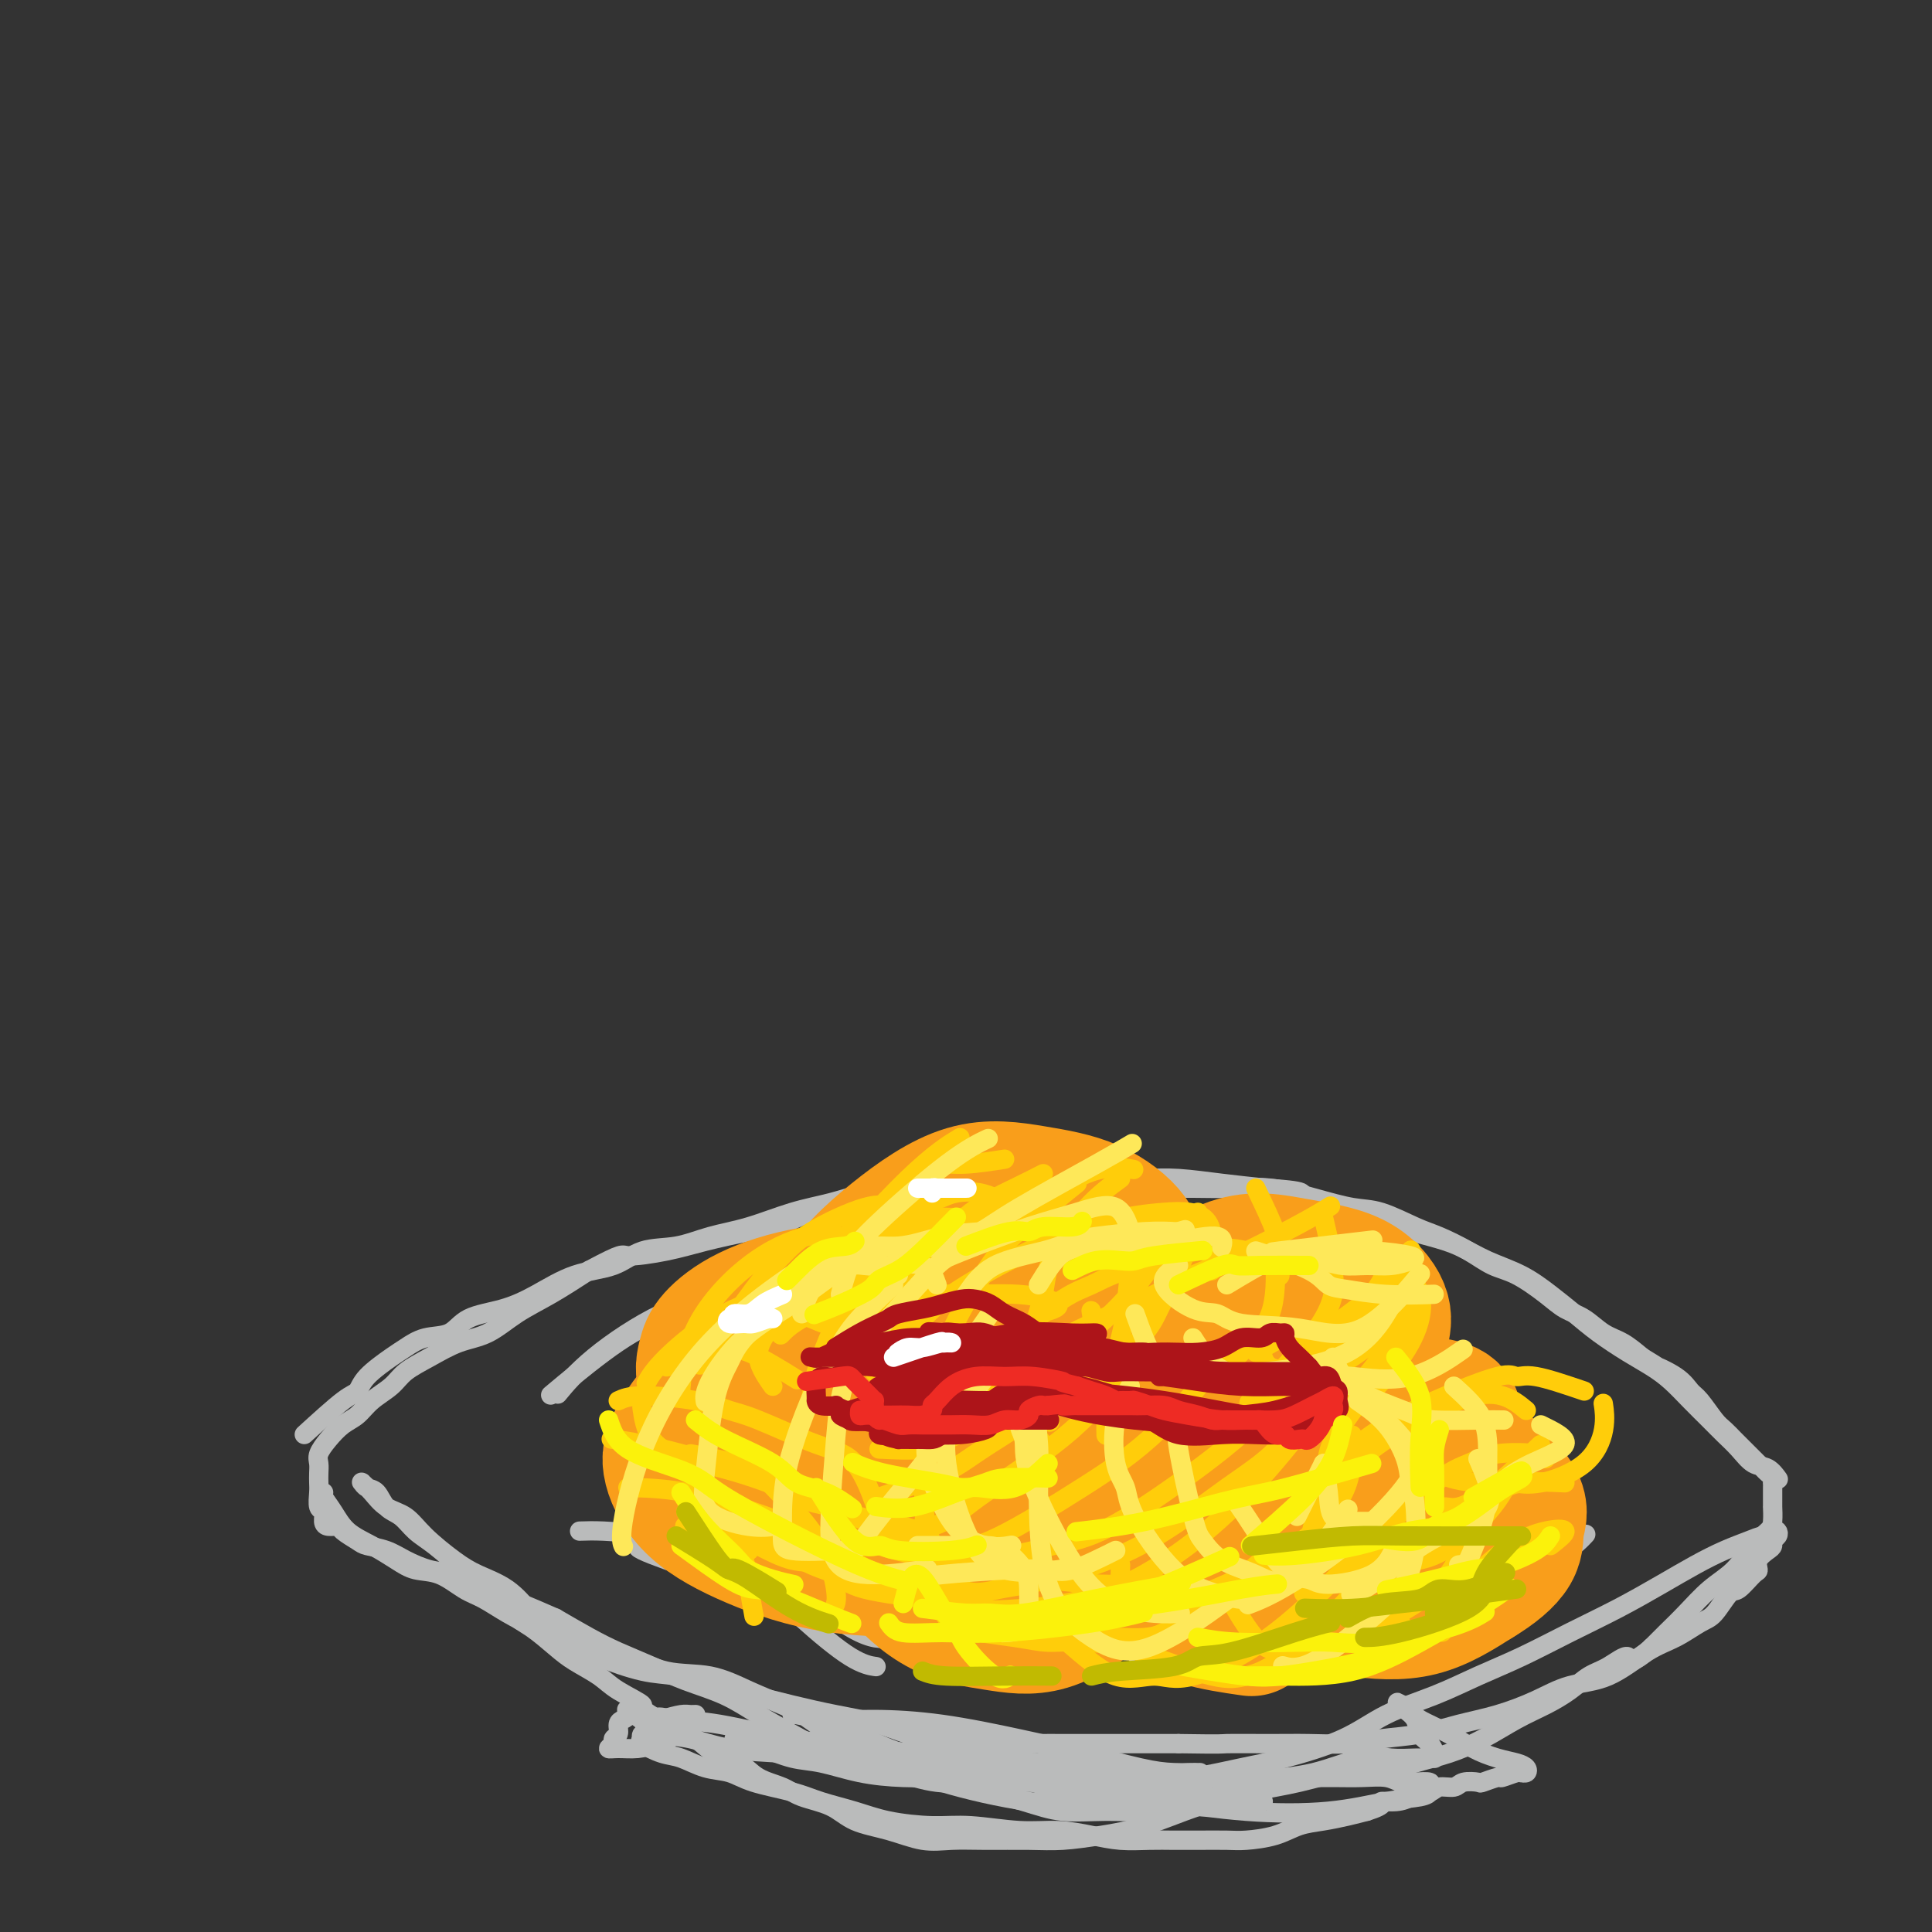 <svg viewBox='0 0 400 400' version='1.1' xmlns='http://www.w3.org/2000/svg' xmlns:xlink='http://www.w3.org/1999/xlink'><rect x="0" y="0" width="400" height="400" fill="#333333" stroke="none"/><g fill='none' stroke='#BABBBB' stroke-width='4' stroke-linecap='round' stroke-linejoin='round'><path d='M63,297c3.066,-2.794 6.133,-5.588 8,-7c1.867,-1.412 2.535,-1.443 3,-2c0.465,-0.557 0.725,-1.639 2,-3c1.275,-1.361 3.563,-3.002 5,-4c1.437,-0.998 2.024,-1.355 3,-2c0.976,-0.645 2.341,-1.578 4,-2c1.659,-0.422 3.613,-0.333 5,-1c1.387,-0.667 2.208,-2.088 4,-3c1.792,-0.912 4.556,-1.313 7,-2c2.444,-0.687 4.567,-1.661 7,-3c2.433,-1.339 5.176,-3.045 8,-4c2.824,-0.955 5.728,-1.161 8,-2c2.272,-0.839 3.911,-2.312 6,-3c2.089,-0.688 4.629,-0.593 7,-1c2.371,-0.407 4.572,-1.317 7,-2c2.428,-0.683 5.084,-1.140 8,-2c2.916,-0.860 6.092,-2.123 9,-3c2.908,-0.877 5.549,-1.367 8,-2c2.451,-0.633 4.713,-1.409 7,-2c2.287,-0.591 4.601,-0.995 7,-1c2.399,-0.005 4.883,0.391 7,0c2.117,-0.391 3.865,-1.569 6,-2c2.135,-0.431 4.656,-0.115 7,0c2.344,0.115 4.510,0.030 7,0c2.490,-0.030 5.303,-0.005 8,0c2.697,0.005 5.278,-0.010 8,0c2.722,0.010 5.585,0.044 8,0c2.415,-0.044 4.381,-0.166 7,0c2.619,0.166 5.891,0.619 9,1c3.109,0.381 6.054,0.691 9,1'/><path d='M262,246c10.945,0.667 6.807,1.334 7,2c0.193,0.666 4.717,1.332 8,2c3.283,0.668 5.323,1.337 7,2c1.677,0.663 2.989,1.321 5,2c2.011,0.679 4.722,1.381 7,2c2.278,0.619 4.124,1.155 6,2c1.876,0.845 3.781,2.000 6,3c2.219,1.000 4.753,1.846 7,3c2.247,1.154 4.208,2.616 6,4c1.792,1.384 3.417,2.691 5,4c1.583,1.309 3.126,2.622 5,4c1.874,1.378 4.080,2.823 6,4c1.920,1.177 3.553,2.086 5,3c1.447,0.914 2.708,1.833 4,3c1.292,1.167 2.614,2.583 4,4c1.386,1.417 2.836,2.837 4,4c1.164,1.163 2.042,2.070 3,3c0.958,0.930 1.994,1.882 3,3c1.006,1.118 1.981,2.403 3,3c1.019,0.597 2.082,0.507 3,1c0.918,0.493 1.691,1.569 2,2c0.309,0.431 0.155,0.215 0,0'/><path d='M67,309c-0.167,0.185 -0.334,0.371 0,1c0.334,0.629 1.169,1.703 2,3c0.831,1.297 1.659,2.818 3,4c1.341,1.182 3.194,2.025 5,3c1.806,0.975 3.563,2.080 5,3c1.437,0.920 2.553,1.653 4,2c1.447,0.347 3.224,0.308 5,1c1.776,0.692 3.552,2.114 5,3c1.448,0.886 2.567,1.237 4,2c1.433,0.763 3.179,1.938 5,3c1.821,1.062 3.716,2.010 6,3c2.284,0.990 4.958,2.023 7,3c2.042,0.977 3.453,1.900 6,3c2.547,1.100 6.229,2.378 9,3c2.771,0.622 4.632,0.590 7,1c2.368,0.410 5.242,1.263 8,2c2.758,0.737 5.400,1.356 8,2c2.600,0.644 5.158,1.311 8,2c2.842,0.689 5.967,1.400 9,2c3.033,0.600 5.972,1.089 9,2c3.028,0.911 6.144,2.244 9,3c2.856,0.756 5.453,0.935 9,1c3.547,0.065 8.043,0.018 12,0c3.957,-0.018 7.373,-0.005 11,0c3.627,0.005 7.465,0.001 11,0c3.535,-0.001 6.768,-0.001 10,0'/><path d='M244,361c10.019,0.154 8.568,0.038 10,0c1.432,-0.038 5.749,0.002 9,0c3.251,-0.002 5.437,-0.045 8,0c2.563,0.045 5.501,0.179 8,0c2.499,-0.179 4.557,-0.669 7,-1c2.443,-0.331 5.270,-0.502 8,-1c2.730,-0.498 5.364,-1.324 8,-2c2.636,-0.676 5.274,-1.203 8,-2c2.726,-0.797 5.540,-1.865 8,-3c2.460,-1.135 4.567,-2.339 7,-3c2.433,-0.661 5.193,-0.779 8,-2c2.807,-1.221 5.662,-3.543 8,-5c2.338,-1.457 4.158,-2.048 6,-3c1.842,-0.952 3.705,-2.266 5,-3c1.295,-0.734 2.022,-0.889 3,-2c0.978,-1.111 2.208,-3.179 3,-4c0.792,-0.821 1.147,-0.395 2,-1c0.853,-0.605 2.204,-2.242 3,-3c0.796,-0.758 1.035,-0.637 1,-1c-0.035,-0.363 -0.346,-1.210 0,-2c0.346,-0.790 1.347,-1.522 2,-2c0.653,-0.478 0.957,-0.703 1,-1c0.043,-0.297 -0.176,-0.665 0,-1c0.176,-0.335 0.748,-0.636 1,-1c0.252,-0.364 0.183,-0.790 0,-1c-0.183,-0.210 -0.481,-0.203 -1,0c-0.519,0.203 -1.260,0.601 -2,1'/><path d='M365,318c-0.915,0.141 -1.703,0.494 -3,1c-1.297,0.506 -3.101,1.166 -5,2c-1.899,0.834 -3.891,1.843 -6,3c-2.109,1.157 -4.336,2.462 -7,4c-2.664,1.538 -5.765,3.310 -9,5c-3.235,1.690 -6.603,3.297 -10,5c-3.397,1.703 -6.821,3.501 -10,5c-3.179,1.499 -6.112,2.699 -9,4c-2.888,1.301 -5.731,2.705 -9,4c-3.269,1.295 -6.964,2.483 -10,4c-3.036,1.517 -5.412,3.363 -9,5c-3.588,1.637 -8.388,3.066 -12,4c-3.612,0.934 -6.034,1.375 -9,2c-2.966,0.625 -6.474,1.436 -10,2c-3.526,0.564 -7.070,0.883 -10,1c-2.930,0.117 -5.246,0.033 -8,0c-2.754,-0.033 -5.946,-0.015 -9,0c-3.054,0.015 -5.970,0.026 -9,0c-3.030,-0.026 -6.173,-0.088 -9,0c-2.827,0.088 -5.339,0.327 -8,0c-2.661,-0.327 -5.473,-1.220 -8,-2c-2.527,-0.780 -4.770,-1.447 -7,-2c-2.230,-0.553 -4.447,-0.990 -7,-2c-2.553,-1.010 -5.443,-2.591 -8,-4c-2.557,-1.409 -4.780,-2.646 -7,-4c-2.220,-1.354 -4.436,-2.826 -7,-4c-2.564,-1.174 -5.474,-2.049 -8,-3c-2.526,-0.951 -4.667,-1.976 -7,-3c-2.333,-1.024 -4.859,-2.045 -7,-3c-2.141,-0.955 -3.897,-1.844 -6,-3c-2.103,-1.156 -4.551,-2.578 -7,-4'/><path d='M115,335c-12.529,-5.494 -8.350,-3.229 -8,-3c0.350,0.229 -3.129,-1.577 -6,-3c-2.871,-1.423 -5.133,-2.461 -7,-3c-1.867,-0.539 -3.338,-0.577 -5,-1c-1.662,-0.423 -3.514,-1.230 -5,-2c-1.486,-0.770 -2.607,-1.503 -4,-2c-1.393,-0.497 -3.059,-0.760 -4,-1c-0.941,-0.240 -1.156,-0.459 -2,-1c-0.844,-0.541 -2.316,-1.406 -3,-2c-0.684,-0.594 -0.579,-0.917 -1,-1c-0.421,-0.083 -1.367,0.073 -2,0c-0.633,-0.073 -0.954,-0.376 -1,-1c-0.046,-0.624 0.184,-1.571 0,-2c-0.184,-0.429 -0.781,-0.342 -1,-1c-0.219,-0.658 -0.060,-2.062 0,-3c0.060,-0.938 0.021,-1.409 0,-2c-0.021,-0.591 -0.025,-1.303 0,-2c0.025,-0.697 0.079,-1.379 0,-2c-0.079,-0.621 -0.290,-1.180 0,-2c0.290,-0.820 1.082,-1.899 2,-3c0.918,-1.101 1.963,-2.223 3,-3c1.037,-0.777 2.068,-1.208 3,-2c0.932,-0.792 1.766,-1.946 3,-3c1.234,-1.054 2.867,-2.010 4,-3c1.133,-0.990 1.767,-2.015 3,-3c1.233,-0.985 3.065,-1.932 5,-3c1.935,-1.068 3.974,-2.259 6,-3c2.026,-0.741 4.038,-1.034 6,-2c1.962,-0.966 3.874,-2.606 6,-4c2.126,-1.394 4.464,-2.541 7,-4c2.536,-1.459 5.268,-3.229 8,-5'/><path d='M122,263c7.303,-3.893 6.562,-3.124 8,-3c1.438,0.124 5.056,-0.395 8,-1c2.944,-0.605 5.214,-1.295 8,-2c2.786,-0.705 6.086,-1.425 9,-2c2.914,-0.575 5.440,-1.004 8,-2c2.560,-0.996 5.154,-2.558 8,-3c2.846,-0.442 5.944,0.235 9,0c3.056,-0.235 6.069,-1.384 9,-2c2.931,-0.616 5.779,-0.701 9,-1c3.221,-0.299 6.814,-0.812 10,-1c3.186,-0.188 5.966,-0.050 9,0c3.034,0.050 6.322,0.014 9,0c2.678,-0.014 4.747,-0.005 7,0c2.253,0.005 4.690,0.007 7,0c2.310,-0.007 4.494,-0.023 7,0c2.506,0.023 5.336,0.084 8,0c2.664,-0.084 5.164,-0.314 8,0c2.836,0.314 6.010,1.171 9,2c2.990,0.829 5.797,1.628 8,2c2.203,0.372 3.803,0.316 6,1c2.197,0.684 4.991,2.107 7,3c2.009,0.893 3.234,1.257 5,2c1.766,0.743 4.075,1.866 6,3c1.925,1.134 3.466,2.281 5,3c1.534,0.719 3.060,1.012 5,2c1.940,0.988 4.293,2.673 6,4c1.707,1.327 2.767,2.298 4,3c1.233,0.702 2.640,1.137 4,2c1.360,0.863 2.674,2.156 4,3c1.326,0.844 2.665,1.241 4,2c1.335,0.759 2.668,1.879 4,3'/><path d='M340,281c6.977,4.243 3.420,2.352 3,2c-0.420,-0.352 2.296,0.836 4,2c1.704,1.164 2.397,2.305 3,3c0.603,0.695 1.116,0.945 2,2c0.884,1.055 2.139,2.917 3,4c0.861,1.083 1.330,1.389 2,2c0.670,0.611 1.543,1.527 2,2c0.457,0.473 0.500,0.504 1,1c0.500,0.496 1.458,1.456 2,2c0.542,0.544 0.670,0.671 1,1c0.330,0.329 0.863,0.862 1,1c0.137,0.138 -0.121,-0.117 0,0c0.121,0.117 0.621,0.605 1,1c0.379,0.395 0.637,0.697 1,1c0.363,0.303 0.829,0.606 1,1c0.171,0.394 0.046,0.878 0,1c-0.046,0.122 -0.012,-0.117 0,0c0.012,0.117 0.003,0.589 0,1c-0.003,0.411 -0.000,0.761 0,1c0.000,0.239 -0.001,0.367 0,1c0.001,0.633 0.006,1.770 0,2c-0.006,0.230 -0.023,-0.448 0,0c0.023,0.448 0.086,2.022 0,3c-0.086,0.978 -0.322,1.360 -1,2c-0.678,0.640 -1.798,1.539 -3,3c-1.202,1.461 -2.485,3.483 -4,5c-1.515,1.517 -3.262,2.530 -5,4c-1.738,1.470 -3.468,3.396 -5,5c-1.532,1.604 -2.866,2.887 -4,4c-1.134,1.113 -2.067,2.057 -3,3'/><path d='M342,341c-4.809,4.376 -4.332,2.316 -5,2c-0.668,-0.316 -2.479,1.110 -4,2c-1.521,0.890 -2.750,1.242 -4,2c-1.250,0.758 -2.520,1.922 -4,3c-1.480,1.078 -3.169,2.070 -5,3c-1.831,0.930 -3.804,1.798 -6,3c-2.196,1.202 -4.614,2.737 -7,4c-2.386,1.263 -4.739,2.253 -7,3c-2.261,0.747 -4.431,1.249 -7,2c-2.569,0.751 -5.536,1.750 -8,2c-2.464,0.250 -4.424,-0.249 -7,0c-2.576,0.249 -5.768,1.246 -9,2c-3.232,0.754 -6.505,1.263 -10,2c-3.495,0.737 -7.210,1.700 -11,3c-3.790,1.300 -7.653,2.937 -11,4c-3.347,1.063 -6.179,1.552 -9,2c-2.821,0.448 -5.631,0.854 -8,1c-2.369,0.146 -4.298,0.033 -7,0c-2.702,-0.033 -6.179,0.014 -9,0c-2.821,-0.014 -4.986,-0.091 -7,0c-2.014,0.091 -3.876,0.348 -6,0c-2.124,-0.348 -4.510,-1.301 -7,-2c-2.490,-0.699 -5.086,-1.145 -7,-2c-1.914,-0.855 -3.147,-2.120 -5,-3c-1.853,-0.880 -4.327,-1.376 -6,-2c-1.673,-0.624 -2.546,-1.378 -4,-2c-1.454,-0.622 -3.489,-1.114 -5,-2c-1.511,-0.886 -2.498,-2.165 -4,-3c-1.502,-0.835 -3.520,-1.225 -5,-2c-1.480,-0.775 -2.423,-1.936 -4,-3c-1.577,-1.064 -3.789,-2.032 -6,-3'/><path d='M138,357c-6.909,-3.856 -4.682,-3.496 -5,-4c-0.318,-0.504 -3.183,-1.871 -5,-3c-1.817,-1.129 -2.587,-2.018 -4,-3c-1.413,-0.982 -3.469,-2.055 -5,-3c-1.531,-0.945 -2.538,-1.762 -4,-3c-1.462,-1.238 -3.380,-2.896 -5,-4c-1.620,-1.104 -2.943,-1.653 -4,-3c-1.057,-1.347 -1.847,-3.490 -3,-5c-1.153,-1.510 -2.668,-2.386 -4,-3c-1.332,-0.614 -2.482,-0.964 -4,-2c-1.518,-1.036 -3.404,-2.757 -5,-4c-1.596,-1.243 -2.904,-2.006 -4,-3c-1.096,-0.994 -1.982,-2.218 -3,-3c-1.018,-0.782 -2.167,-1.123 -3,-2c-0.833,-0.877 -1.349,-2.289 -2,-3c-0.651,-0.711 -1.437,-0.722 -2,-1c-0.563,-0.278 -0.903,-0.825 -1,-1c-0.097,-0.175 0.049,0.021 0,0c-0.049,-0.021 -0.294,-0.258 0,0c0.294,0.258 1.127,1.010 2,2c0.873,0.990 1.785,2.218 3,3c1.215,0.782 2.733,1.117 4,2c1.267,0.883 2.284,2.314 4,4c1.716,1.686 4.130,3.627 6,5c1.870,1.373 3.196,2.177 5,3c1.804,0.823 4.087,1.664 6,3c1.913,1.336 3.457,3.168 5,5'/><path d='M110,334c6.149,4.921 4.021,3.722 5,4c0.979,0.278 5.064,2.031 8,3c2.936,0.969 4.723,1.155 7,2c2.277,0.845 5.043,2.351 8,3c2.957,0.649 6.105,0.442 9,1c2.895,0.558 5.535,1.882 8,3c2.465,1.118 4.753,2.029 7,3c2.247,0.971 4.451,2.000 7,3c2.549,1.000 5.442,1.969 8,3c2.558,1.031 4.782,2.122 7,3c2.218,0.878 4.430,1.542 7,2c2.570,0.458 5.498,0.711 8,1c2.502,0.289 4.576,0.613 7,1c2.424,0.387 5.197,0.836 7,1c1.803,0.164 2.637,0.043 4,0c1.363,-0.043 3.254,-0.008 5,0c1.746,0.008 3.346,-0.012 4,0c0.654,0.012 0.361,0.055 1,0c0.639,-0.055 2.211,-0.207 2,0c-0.211,0.207 -2.203,0.773 -3,1c-0.797,0.227 -0.398,0.113 0,0'/><path d='M134,357c-1.712,-1.355 -3.424,-2.710 -4,-3c-0.576,-0.290 -0.015,0.486 0,1c0.015,0.514 -0.517,0.767 -1,1c-0.483,0.233 -0.919,0.444 -1,1c-0.081,0.556 0.193,1.455 0,2c-0.193,0.545 -0.852,0.735 -1,1c-0.148,0.265 0.217,0.604 0,1c-0.217,0.396 -1.015,0.847 -1,1c0.015,0.153 0.843,0.006 2,0c1.157,-0.006 2.644,0.128 4,0c1.356,-0.128 2.581,-0.517 4,-1c1.419,-0.483 3.031,-1.058 4,-2c0.969,-0.942 1.296,-2.250 2,-3c0.704,-0.750 1.787,-0.943 2,-1c0.213,-0.057 -0.443,0.023 -1,0c-0.557,-0.023 -1.016,-0.149 -2,0c-0.984,0.149 -2.492,0.575 -4,1'/><path d='M137,356c-1.106,0.409 -1.371,1.432 -2,2c-0.629,0.568 -1.620,0.681 -2,1c-0.380,0.319 -0.147,0.844 0,1c0.147,0.156 0.208,-0.056 0,0c-0.208,0.056 -0.685,0.381 0,1c0.685,0.619 2.531,1.531 4,2c1.469,0.469 2.559,0.496 4,1c1.441,0.504 3.233,1.486 5,2c1.767,0.514 3.510,0.560 5,1c1.490,0.440 2.726,1.273 5,2c2.274,0.727 5.586,1.348 8,2c2.414,0.652 3.929,1.337 6,2c2.071,0.663 4.698,1.306 7,2c2.302,0.694 4.280,1.439 7,2c2.720,0.561 6.183,0.938 9,1c2.817,0.062 4.989,-0.190 8,0c3.011,0.190 6.860,0.821 10,1c3.140,0.179 5.571,-0.096 8,0c2.429,0.096 4.857,0.562 7,1c2.143,0.438 4.002,0.849 6,1c1.998,0.151 4.135,0.041 6,0c1.865,-0.041 3.457,-0.013 5,0c1.543,0.013 3.038,0.011 5,0c1.962,-0.011 4.393,-0.030 6,0c1.607,0.030 2.390,0.110 4,0c1.610,-0.110 4.047,-0.411 6,-1c1.953,-0.589 3.420,-1.467 5,-2c1.580,-0.533 3.271,-0.720 5,-1c1.729,-0.280 3.494,-0.651 5,-1c1.506,-0.349 2.753,-0.674 4,-1'/><path d='M283,375c4.412,-1.393 2.944,-1.875 3,-2c0.056,-0.125 1.638,0.106 3,0c1.362,-0.106 2.505,-0.549 3,-1c0.495,-0.451 0.344,-0.909 1,-1c0.656,-0.091 2.120,0.186 3,0c0.880,-0.186 1.175,-0.833 2,-1c0.825,-0.167 2.180,0.147 3,0c0.820,-0.147 1.107,-0.756 2,-1c0.893,-0.244 2.393,-0.122 3,0c0.607,0.122 0.321,0.243 1,0c0.679,-0.243 2.325,-0.850 3,-1c0.675,-0.150 0.381,0.157 1,0c0.619,-0.157 2.153,-0.777 3,-1c0.847,-0.223 1.007,-0.049 1,0c-0.007,0.049 -0.181,-0.028 0,0c0.181,0.028 0.716,0.160 1,0c0.284,-0.160 0.315,-0.612 0,-1c-0.315,-0.388 -0.977,-0.712 -2,-1c-1.023,-0.288 -2.407,-0.538 -4,-1c-1.593,-0.462 -3.396,-1.134 -5,-2c-1.604,-0.866 -3.009,-1.925 -5,-3c-1.991,-1.075 -4.569,-2.164 -6,-3c-1.431,-0.836 -1.716,-1.418 -2,-2'/><path d='M292,354c-3.887,-2.277 -2.604,-1.470 -2,-1c0.604,0.470 0.530,0.602 1,1c0.470,0.398 1.485,1.063 2,2c0.515,0.937 0.531,2.146 1,3c0.469,0.854 1.392,1.353 2,2c0.608,0.647 0.902,1.441 1,2c0.098,0.559 0.001,0.883 0,1c-0.001,0.117 0.094,0.029 0,0c-0.094,-0.029 -0.377,0.003 -1,0c-0.623,-0.003 -1.588,-0.039 -3,0c-1.412,0.039 -3.273,0.153 -5,0c-1.727,-0.153 -3.319,-0.573 -6,0c-2.681,0.573 -6.450,2.139 -10,3c-3.550,0.861 -6.881,1.017 -11,2c-4.119,0.983 -9.026,2.794 -13,4c-3.974,1.206 -7.013,1.806 -10,2c-2.987,0.194 -5.920,-0.019 -9,0c-3.080,0.019 -6.305,0.272 -9,0c-2.695,-0.272 -4.858,-1.067 -8,-2c-3.142,-0.933 -7.261,-2.003 -11,-3c-3.739,-0.997 -7.097,-1.920 -11,-3c-3.903,-1.080 -8.352,-2.316 -13,-3c-4.648,-0.684 -9.494,-0.817 -14,-1c-4.506,-0.183 -8.671,-0.416 -12,-1c-3.329,-0.584 -5.820,-1.517 -8,-2c-2.180,-0.483 -4.048,-0.515 -5,-1c-0.952,-0.485 -0.986,-1.424 -1,-2c-0.014,-0.576 -0.007,-0.788 0,-1'/><path d='M137,356c-1.841,-0.947 0.558,-0.314 3,0c2.442,0.314 4.927,0.308 9,1c4.073,0.692 9.734,2.083 15,3c5.266,0.917 10.139,1.360 16,2c5.861,0.640 12.712,1.478 19,2c6.288,0.522 12.013,0.728 17,1c4.987,0.272 9.235,0.609 13,1c3.765,0.391 7.047,0.837 10,1c2.953,0.163 5.577,0.042 7,0c1.423,-0.042 1.646,-0.006 2,0c0.354,0.006 0.841,-0.017 0,0c-0.841,0.017 -3.009,0.075 -5,0c-1.991,-0.075 -3.806,-0.283 -7,-1c-3.194,-0.717 -7.766,-1.942 -12,-3c-4.234,-1.058 -8.129,-1.948 -13,-3c-4.871,-1.052 -10.718,-2.267 -16,-3c-5.282,-0.733 -10.000,-0.984 -14,-1c-4.000,-0.016 -7.281,0.203 -10,0c-2.719,-0.203 -4.876,-0.828 -6,-1c-1.124,-0.172 -1.217,0.109 -1,0c0.217,-0.109 0.743,-0.607 2,0c1.257,0.607 3.245,2.320 6,4c2.755,1.680 6.276,3.325 10,5c3.724,1.675 7.652,3.378 13,5c5.348,1.622 12.115,3.164 18,4c5.885,0.836 10.887,0.966 16,1c5.113,0.034 10.338,-0.029 15,0c4.662,0.029 8.761,0.151 11,0c2.239,-0.151 2.620,-0.576 3,-1'/><path d='M258,373c6.952,-0.025 1.831,-0.088 0,0c-1.831,0.088 -0.373,0.327 -2,0c-1.627,-0.327 -6.338,-1.221 -11,-2c-4.662,-0.779 -9.275,-1.445 -14,-2c-4.725,-0.555 -9.564,-1.000 -14,-2c-4.436,-1.000 -8.470,-2.556 -12,-3c-3.530,-0.444 -6.557,0.225 -9,0c-2.443,-0.225 -4.301,-1.345 -5,-2c-0.699,-0.655 -0.237,-0.845 0,-1c0.237,-0.155 0.249,-0.274 1,0c0.751,0.274 2.240,0.942 5,2c2.760,1.058 6.792,2.506 11,4c4.208,1.494 8.591,3.035 14,4c5.409,0.965 11.844,1.356 18,2c6.156,0.644 12.032,1.543 18,2c5.968,0.457 12.029,0.474 17,0c4.971,-0.474 8.851,-1.437 12,-2c3.149,-0.563 5.567,-0.725 7,-1c1.433,-0.275 1.881,-0.661 2,-1c0.119,-0.339 -0.091,-0.631 0,-1c0.091,-0.369 0.483,-0.817 0,-1c-0.483,-0.183 -1.840,-0.102 -3,0c-1.160,0.102 -2.121,0.223 -3,0c-0.879,-0.223 -1.675,-0.792 -3,-1c-1.325,-0.208 -3.177,-0.056 -5,0c-1.823,0.056 -3.615,0.015 -6,0c-2.385,-0.015 -5.361,-0.004 -8,0c-2.639,0.004 -4.941,0.001 -8,0c-3.059,-0.001 -6.874,-0.000 -11,0c-4.126,0.000 -8.563,0.000 -13,0'/><path d='M236,368c-11.327,-0.310 -9.643,-0.085 -12,0c-2.357,0.085 -8.755,0.030 -14,0c-5.245,-0.030 -9.338,-0.034 -13,0c-3.662,0.034 -6.891,0.108 -10,0c-3.109,-0.108 -6.096,-0.396 -9,-1c-2.904,-0.604 -5.726,-1.525 -8,-2c-2.274,-0.475 -3.999,-0.506 -6,-1c-2.001,-0.494 -4.276,-1.453 -6,-2c-1.724,-0.547 -2.895,-0.683 -4,-1c-1.105,-0.317 -2.144,-0.816 -2,-1c0.144,-0.184 1.470,-0.053 2,0c0.530,0.053 0.265,0.026 0,0'/><path d='M182,267c-4.741,-0.004 -9.482,-0.007 -12,0c-2.518,0.007 -2.814,0.025 -4,0c-1.186,-0.025 -3.261,-0.093 -6,0c-2.739,0.093 -6.143,0.348 -10,1c-3.857,0.652 -8.168,1.700 -13,4c-4.832,2.300 -10.186,5.850 -14,9c-3.814,3.150 -6.090,5.900 -7,7c-0.910,1.100 -0.455,0.550 0,0'/><path d='M178,266c-6.572,-0.218 -13.144,-0.436 -17,0c-3.856,0.436 -4.996,1.526 -6,2c-1.004,0.474 -1.871,0.331 -5,1c-3.129,0.669 -8.519,2.148 -13,4c-4.481,1.852 -8.053,4.075 -12,7c-3.947,2.925 -8.271,6.550 -10,8c-1.729,1.450 -0.865,0.725 0,0'/><path d='M249,345c1.194,0.842 2.388,1.684 4,2c1.612,0.316 3.642,0.105 5,0c1.358,-0.105 2.046,-0.103 3,0c0.954,0.103 2.176,0.309 4,0c1.824,-0.309 4.251,-1.131 7,-2c2.749,-0.869 5.819,-1.785 9,-3c3.181,-1.215 6.471,-2.728 10,-4c3.529,-1.272 7.296,-2.304 10,-4c2.704,-1.696 4.344,-4.056 5,-5c0.656,-0.944 0.328,-0.472 0,0'/><path d='M235,341c0.376,1.692 0.753,3.384 3,4c2.247,0.616 6.365,0.157 9,0c2.635,-0.157 3.786,-0.012 5,0c1.214,0.012 2.492,-0.108 6,0c3.508,0.108 9.246,0.445 14,0c4.754,-0.445 8.525,-1.671 13,-3c4.475,-1.329 9.655,-2.759 14,-5c4.345,-2.241 7.855,-5.291 12,-8c4.145,-2.709 8.924,-5.075 12,-7c3.076,-1.925 4.450,-3.407 5,-4c0.550,-0.593 0.275,-0.296 0,0'/><path d='M224,273c-1.331,-2.030 -2.663,-4.060 -3,-5c-0.337,-0.940 0.320,-0.789 1,-1c0.680,-0.211 1.381,-0.783 3,-1c1.619,-0.217 4.155,-0.080 6,0c1.845,0.080 2.998,0.103 4,0c1.002,-0.103 1.854,-0.333 4,0c2.146,0.333 5.586,1.228 9,2c3.414,0.772 6.803,1.419 10,2c3.197,0.581 6.202,1.095 9,2c2.798,0.905 5.389,2.201 8,3c2.611,0.799 5.241,1.100 7,2c1.759,0.900 2.645,2.400 3,3c0.355,0.600 0.177,0.300 0,0'/><path d='M221,262c3.646,1.189 7.292,2.378 10,3c2.708,0.622 4.477,0.676 6,1c1.523,0.324 2.801,0.919 6,2c3.199,1.081 8.319,2.647 13,4c4.681,1.353 8.923,2.492 13,3c4.077,0.508 7.990,0.383 12,1c4.010,0.617 8.118,1.974 12,3c3.882,1.026 7.538,1.722 9,2c1.462,0.278 0.731,0.139 0,0'/><path d='M244,257c1.346,-0.268 2.691,-0.537 5,0c2.309,0.537 5.580,1.879 8,3c2.420,1.121 3.989,2.022 5,3c1.011,0.978 1.465,2.032 4,4c2.535,1.968 7.153,4.848 9,6c1.847,1.152 0.924,0.576 0,0'/><path d='M120,317c1.432,-0.048 2.864,-0.095 5,0c2.136,0.095 4.976,0.333 8,1c3.024,0.667 6.233,1.762 10,3c3.767,1.238 8.092,2.619 12,5c3.908,2.381 7.398,5.762 11,9c3.602,3.238 7.316,6.333 10,8c2.684,1.667 4.338,1.905 5,2c0.662,0.095 0.331,0.048 0,0'/><path d='M139,312c-1.320,2.554 -2.639,5.109 -1,7c1.639,1.891 6.238,3.120 9,4c2.762,0.880 3.687,1.413 5,2c1.313,0.587 3.014,1.229 6,2c2.986,0.771 7.256,1.671 11,3c3.744,1.329 6.962,3.088 10,4c3.038,0.912 5.895,0.976 8,1c2.105,0.024 3.459,0.007 4,0c0.541,-0.007 0.271,-0.003 0,0'/><path d='M145,309c0.065,0.490 0.130,0.980 2,3c1.870,2.020 5.546,5.571 8,8c2.454,2.429 3.688,3.737 5,5c1.312,1.263 2.702,2.483 6,5c3.298,2.517 8.503,6.332 12,8c3.497,1.668 5.285,1.191 6,1c0.715,-0.191 0.358,-0.095 0,0'/><path d='M134,320c-1.491,0.015 -2.983,0.029 -1,1c1.983,0.971 7.440,2.898 11,4c3.560,1.102 5.222,1.378 8,2c2.778,0.622 6.671,1.591 11,3c4.329,1.409 9.094,3.260 11,4c1.906,0.740 0.953,0.370 0,0'/></g>
<g fill='none' stroke='#F99E1B' stroke-width='28' stroke-linecap='round' stroke-linejoin='round'><path d='M246,292c-5.164,-2.144 -10.327,-4.287 -13,-5c-2.673,-0.713 -2.855,0.005 -4,0c-1.145,-0.005 -3.252,-0.733 -6,-1c-2.748,-0.267 -6.138,-0.074 -10,0c-3.862,0.074 -8.197,0.027 -12,1c-3.803,0.973 -7.074,2.965 -10,5c-2.926,2.035 -5.507,4.113 -8,6c-2.493,1.887 -4.897,3.585 -6,5c-1.103,1.415 -0.905,2.549 -1,4c-0.095,1.451 -0.482,3.218 1,5c1.482,1.782 4.834,3.577 9,5c4.166,1.423 9.148,2.473 14,3c4.852,0.527 9.576,0.532 15,0c5.424,-0.532 11.550,-1.601 17,-4c5.450,-2.399 10.225,-6.129 14,-9c3.775,-2.871 6.551,-4.885 8,-7c1.449,-2.115 1.570,-4.331 2,-6c0.430,-1.669 1.169,-2.789 0,-5c-1.169,-2.211 -4.246,-5.512 -8,-8c-3.754,-2.488 -8.187,-4.164 -13,-6c-4.813,-1.836 -10.008,-3.831 -16,-5c-5.992,-1.169 -12.782,-1.510 -20,-1c-7.218,0.510 -14.865,1.872 -22,4c-7.135,2.128 -13.758,5.022 -19,8c-5.242,2.978 -9.103,6.042 -12,9c-2.897,2.958 -4.831,5.812 -6,8c-1.169,2.188 -1.573,3.711 -1,6c0.573,2.289 2.123,5.346 5,8c2.877,2.654 7.082,4.907 12,7c4.918,2.093 10.548,4.027 17,5c6.452,0.973 13.726,0.987 21,1'/><path d='M194,325c9.500,1.220 14.249,1.269 19,0c4.751,-1.269 9.504,-3.857 13,-6c3.496,-2.143 5.733,-3.840 7,-6c1.267,-2.160 1.562,-4.781 2,-7c0.438,-2.219 1.020,-4.034 0,-7c-1.020,-2.966 -3.642,-7.081 -7,-11c-3.358,-3.919 -7.453,-7.642 -12,-11c-4.547,-3.358 -9.547,-6.352 -15,-8c-5.453,-1.648 -11.359,-1.952 -17,-2c-5.641,-0.048 -11.018,0.158 -16,1c-4.982,0.842 -9.569,2.321 -13,4c-3.431,1.679 -5.705,3.559 -7,5c-1.295,1.441 -1.613,2.443 -2,4c-0.387,1.557 -0.845,3.670 1,6c1.845,2.330 5.994,4.877 11,6c5.006,1.123 10.868,0.822 17,1c6.132,0.178 12.532,0.835 19,-1c6.468,-1.835 13.003,-6.162 19,-10c5.997,-3.838 11.456,-7.188 15,-10c3.544,-2.812 5.171,-5.085 6,-7c0.829,-1.915 0.858,-3.472 1,-5c0.142,-1.528 0.396,-3.026 -1,-5c-1.396,-1.974 -4.442,-4.424 -8,-6c-3.558,-1.576 -7.629,-2.279 -12,-3c-4.371,-0.721 -9.041,-1.462 -14,0c-4.959,1.462 -10.208,5.126 -15,9c-4.792,3.874 -9.127,7.958 -11,12c-1.873,4.042 -1.286,8.042 -1,12c0.286,3.958 0.269,7.873 3,12c2.731,4.127 8.209,8.465 14,11c5.791,2.535 11.896,3.268 18,4'/><path d='M208,307c6.353,0.956 13.236,1.345 20,1c6.764,-0.345 13.409,-1.424 20,-3c6.591,-1.576 13.129,-3.647 18,-6c4.871,-2.353 8.077,-4.987 11,-8c2.923,-3.013 5.564,-6.407 7,-9c1.436,-2.593 1.666,-4.387 2,-6c0.334,-1.613 0.774,-3.046 0,-5c-0.774,-1.954 -2.760,-4.429 -6,-6c-3.240,-1.571 -7.735,-2.237 -12,-3c-4.265,-0.763 -8.302,-1.624 -13,0c-4.698,1.624 -10.058,5.732 -14,10c-3.942,4.268 -6.466,8.695 -8,13c-1.534,4.305 -2.079,8.487 -2,12c0.079,3.513 0.781,6.356 3,9c2.219,2.644 5.955,5.090 10,7c4.045,1.910 8.400,3.285 13,4c4.600,0.715 9.445,0.771 14,0c4.555,-0.771 8.820,-2.368 13,-5c4.180,-2.632 8.275,-6.300 11,-9c2.725,-2.700 4.082,-4.433 5,-6c0.918,-1.567 1.398,-2.968 1,-4c-0.398,-1.032 -1.675,-1.696 -4,-2c-2.325,-0.304 -5.697,-0.248 -9,0c-3.303,0.248 -6.538,0.688 -10,2c-3.462,1.312 -7.153,3.496 -10,6c-2.847,2.504 -4.850,5.327 -6,9c-1.150,3.673 -1.446,8.197 -1,12c0.446,3.803 1.635,6.885 5,9c3.365,2.115 8.906,3.262 14,4c5.094,0.738 9.741,1.068 14,0c4.259,-1.068 8.129,-3.534 12,-6'/><path d='M306,327c3.403,-2.039 5.910,-4.137 7,-6c1.090,-1.863 0.762,-3.490 1,-5c0.238,-1.510 1.041,-2.904 0,-5c-1.041,-2.096 -3.926,-4.896 -7,-8c-3.074,-3.104 -6.337,-6.512 -11,-9c-4.663,-2.488 -10.725,-4.055 -17,-5c-6.275,-0.945 -12.762,-1.269 -19,-1c-6.238,0.269 -12.226,1.131 -17,3c-4.774,1.869 -8.335,4.747 -12,7c-3.665,2.253 -7.435,3.882 -9,6c-1.565,2.118 -0.924,4.725 -1,7c-0.076,2.275 -0.871,4.219 0,6c0.871,1.781 3.406,3.399 6,4c2.594,0.601 5.248,0.184 8,0c2.752,-0.184 5.602,-0.135 8,-1c2.398,-0.865 4.342,-2.644 6,-5c1.658,-2.356 3.028,-5.289 4,-8c0.972,-2.711 1.544,-5.200 0,-8c-1.544,-2.800 -5.204,-5.911 -9,-9c-3.796,-3.089 -7.728,-6.156 -13,-8c-5.272,-1.844 -11.885,-2.465 -18,-1c-6.115,1.465 -11.733,5.015 -16,9c-4.267,3.985 -7.185,8.405 -9,13c-1.815,4.595 -2.529,9.366 -3,13c-0.471,3.634 -0.700,6.131 1,9c1.700,2.869 5.330,6.108 9,8c3.670,1.892 7.381,2.435 11,3c3.619,0.565 7.145,1.151 11,0c3.855,-1.151 8.038,-4.041 12,-7c3.962,-2.959 7.703,-5.988 10,-10c2.297,-4.012 3.148,-9.006 4,-14'/><path d='M243,305c0.892,-4.086 1.120,-7.300 0,-11c-1.120,-3.700 -3.590,-7.887 -7,-11c-3.410,-3.113 -7.760,-5.154 -12,-6c-4.240,-0.846 -8.368,-0.497 -13,0c-4.632,0.497 -9.767,1.141 -14,4c-4.233,2.859 -7.563,7.932 -10,12c-2.437,4.068 -3.981,7.132 -5,11c-1.019,3.868 -1.512,8.542 -1,12c0.512,3.458 2.030,5.700 5,7c2.970,1.300 7.393,1.658 12,2c4.607,0.342 9.397,0.669 15,0c5.603,-0.669 12.020,-2.333 17,-4c4.980,-1.667 8.524,-3.338 12,-5c3.476,-1.662 6.883,-3.317 9,-5c2.117,-1.683 2.943,-3.396 4,-4c1.057,-0.604 2.344,-0.098 2,0c-0.344,0.098 -2.319,-0.210 -4,0c-1.681,0.210 -3.068,0.940 -4,2c-0.932,1.060 -1.411,2.452 -2,3c-0.589,0.548 -1.290,0.252 -2,1c-0.710,0.748 -1.430,2.541 0,4c1.430,1.459 5.009,2.586 9,4c3.991,1.414 8.396,3.117 12,4c3.604,0.883 6.409,0.948 9,1c2.591,0.052 4.967,0.091 5,0c0.033,-0.091 -2.276,-0.312 -5,-1c-2.724,-0.688 -5.862,-1.844 -9,-3'/><path d='M266,322c-3.978,-0.952 -6.922,-1.333 -10,-2c-3.078,-0.667 -6.290,-1.622 -9,-2c-2.710,-0.378 -4.918,-0.181 -6,0c-1.082,0.181 -1.037,0.345 -1,1c0.037,0.655 0.068,1.801 0,3c-0.068,1.199 -0.234,2.451 0,4c0.234,1.549 0.867,3.395 2,5c1.133,1.605 2.767,2.971 6,4c3.233,1.029 8.067,1.723 10,2c1.933,0.277 0.967,0.139 0,0'/></g>
<g fill='none' stroke='#FFCD0A' stroke-width='4' stroke-linecap='round' stroke-linejoin='round'><path d='M208,249c-1.620,-0.821 -3.240,-1.642 -5,-2c-1.760,-0.358 -3.660,-0.253 -5,0c-1.340,0.253 -2.122,0.654 -3,1c-0.878,0.346 -1.854,0.636 -5,2c-3.146,1.364 -8.462,3.802 -13,6c-4.538,2.198 -8.299,4.156 -11,7c-2.701,2.844 -4.343,6.573 -6,9c-1.657,2.427 -3.331,3.550 -4,4c-0.669,0.450 -0.335,0.225 0,0'/><path d='M208,240c-2.855,0.443 -5.710,0.885 -8,1c-2.290,0.115 -4.014,-0.099 -5,0c-0.986,0.099 -1.235,0.511 -3,2c-1.765,1.489 -5.048,4.057 -8,6c-2.952,1.943 -5.575,3.263 -8,6c-2.425,2.737 -4.653,6.891 -6,10c-1.347,3.109 -1.813,5.174 -2,6c-0.187,0.826 -0.093,0.413 0,0'/><path d='M202,252c-2.470,0.059 -4.941,0.117 -7,0c-2.059,-0.117 -3.707,-0.411 -5,0c-1.293,0.411 -2.231,1.526 -3,2c-0.769,0.474 -1.369,0.307 -3,2c-1.631,1.693 -4.293,5.248 -7,10c-2.707,4.752 -5.460,10.703 -7,15c-1.540,4.297 -1.869,6.942 -2,8c-0.131,1.058 -0.066,0.529 0,0'/><path d='M216,243c-1.621,0.830 -3.242,1.660 -6,3c-2.758,1.340 -6.655,3.191 -9,5c-2.345,1.809 -3.140,3.578 -4,5c-0.860,1.422 -1.786,2.497 -4,6c-2.214,3.503 -5.717,9.434 -7,14c-1.283,4.566 -0.345,7.768 0,10c0.345,2.232 0.099,3.495 0,4c-0.099,0.505 -0.049,0.253 0,0'/><path d='M223,245c-4.218,3.427 -8.437,6.853 -11,9c-2.563,2.147 -3.471,3.013 -5,5c-1.529,1.987 -3.678,5.093 -6,9c-2.322,3.907 -4.818,8.614 -6,13c-1.182,4.386 -1.049,8.450 -1,11c0.049,2.550 0.014,3.586 0,4c-0.014,0.414 -0.007,0.207 0,0'/><path d='M232,244c-2.212,1.604 -4.424,3.208 -7,6c-2.576,2.792 -5.516,6.773 -7,10c-1.484,3.227 -1.511,5.699 -2,8c-0.489,2.301 -1.440,4.431 -2,8c-0.560,3.569 -0.728,8.576 0,12c0.728,3.424 2.351,5.264 3,6c0.649,0.736 0.325,0.368 0,0'/><path d='M244,254c-3.660,2.041 -7.321,4.081 -9,7c-1.679,2.919 -1.378,6.716 -2,11c-0.622,4.284 -2.167,9.056 -3,13c-0.833,3.944 -0.955,7.062 -1,9c-0.045,1.938 -0.013,2.697 0,3c0.013,0.303 0.006,0.152 0,0'/><path d='M248,251c-0.585,2.322 -1.170,4.644 -2,7c-0.830,2.356 -1.905,4.744 -3,7c-1.095,2.256 -2.211,4.378 -3,6c-0.789,1.622 -1.251,2.744 -3,5c-1.749,2.256 -4.785,5.644 -6,7c-1.215,1.356 -0.607,0.678 0,0'/><path d='M260,246c1.689,3.519 3.377,7.037 4,9c0.623,1.963 0.180,2.369 0,3c-0.180,0.631 -0.098,1.487 0,4c0.098,2.513 0.212,6.684 -1,10c-1.212,3.316 -3.749,5.777 -6,8c-2.251,2.223 -4.214,4.206 -5,5c-0.786,0.794 -0.393,0.397 0,0'/><path d='M274,252c0.863,3.681 1.727,7.362 2,9c0.273,1.638 -0.043,1.235 0,2c0.043,0.765 0.445,2.700 0,5c-0.445,2.300 -1.738,4.967 -4,8c-2.262,3.033 -5.494,6.432 -8,9c-2.506,2.568 -4.288,4.305 -5,5c-0.712,0.695 -0.356,0.347 0,0'/><path d='M284,259c1.716,2.027 3.432,4.054 4,6c0.568,1.946 -0.013,3.810 0,6c0.013,2.190 0.619,4.705 -1,8c-1.619,3.295 -5.463,7.370 -7,9c-1.537,1.630 -0.769,0.815 0,0'/><path d='M290,263c1.678,1.424 3.356,2.848 4,5c0.644,2.152 0.255,5.030 -1,8c-1.255,2.970 -3.376,6.030 -6,9c-2.624,2.970 -5.750,5.848 -7,7c-1.250,1.152 -0.625,0.576 0,0'/><path d='M286,266c2.174,1.893 4.348,3.786 5,6c0.652,2.214 -0.217,4.748 -3,9c-2.783,4.252 -7.480,10.222 -10,14c-2.520,3.778 -2.863,5.365 -3,6c-0.137,0.635 -0.069,0.317 0,0'/><path d='M328,288c-3.813,-1.297 -7.625,-2.595 -10,-3c-2.375,-0.405 -3.311,0.081 -4,0c-0.689,-0.081 -1.131,-0.730 -4,0c-2.869,0.730 -8.166,2.840 -13,5c-4.834,2.160 -9.204,4.369 -13,7c-3.796,2.631 -7.017,5.685 -9,9c-1.983,3.315 -2.726,6.893 -3,9c-0.274,2.107 -0.078,2.745 0,3c0.078,0.255 0.039,0.128 0,0'/><path d='M316,292c-1.460,-1.209 -2.920,-2.418 -5,-3c-2.080,-0.582 -4.782,-0.536 -9,1c-4.218,1.536 -9.954,4.564 -15,8c-5.046,3.436 -9.404,7.282 -12,11c-2.596,3.718 -3.430,7.309 -4,11c-0.570,3.691 -0.877,7.483 -1,9c-0.123,1.517 -0.061,0.758 0,0'/><path d='M320,302c-0.088,-0.374 -0.177,-0.748 -2,-1c-1.823,-0.252 -5.382,-0.381 -8,0c-2.618,0.381 -4.295,1.273 -6,2c-1.705,0.727 -3.436,1.288 -7,4c-3.564,2.712 -8.959,7.576 -12,12c-3.041,4.424 -3.726,8.407 -4,10c-0.274,1.593 -0.137,0.797 0,0'/><path d='M324,307c-3.350,-0.162 -6.700,-0.323 -9,0c-2.300,0.323 -3.551,1.131 -5,2c-1.449,0.869 -3.095,1.799 -6,4c-2.905,2.201 -7.067,5.672 -10,9c-2.933,3.328 -4.636,6.511 -5,9c-0.364,2.489 0.610,4.282 1,5c0.390,0.718 0.195,0.359 0,0'/><path d='M321,320c1.571,-1.223 3.142,-2.445 3,-3c-0.142,-0.555 -1.997,-0.441 -4,0c-2.003,0.441 -4.156,1.211 -7,3c-2.844,1.789 -6.381,4.597 -9,8c-2.619,3.403 -4.320,7.401 -5,9c-0.680,1.599 -0.340,0.800 0,0'/><path d='M138,283c1.935,-0.301 3.869,-0.601 5,-1c1.131,-0.399 1.458,-0.896 2,-1c0.542,-0.104 1.299,0.187 2,0c0.701,-0.187 1.345,-0.851 2,-1c0.655,-0.149 1.320,0.218 2,0c0.680,-0.218 1.375,-1.020 4,0c2.625,1.020 7.178,3.863 9,5c1.822,1.137 0.911,0.569 0,0'/><path d='M128,290c1.053,-0.482 2.106,-0.963 5,-1c2.894,-0.037 7.627,0.372 11,1c3.373,0.628 5.384,1.476 7,2c1.616,0.524 2.836,0.723 6,2c3.164,1.277 8.271,3.631 12,5c3.729,1.369 6.081,1.753 8,4c1.919,2.247 3.405,6.356 4,8c0.595,1.644 0.297,0.822 0,0'/><path d='M143,301c3.226,0.602 6.451,1.204 9,2c2.549,0.796 4.420,1.786 6,3c1.580,1.214 2.868,2.651 5,5c2.132,2.349 5.108,5.609 7,9c1.892,3.391 2.702,6.913 3,9c0.298,2.087 0.085,2.739 0,3c-0.085,0.261 -0.043,0.130 0,0'/><path d='M142,313c1.745,-0.586 3.491,-1.172 5,0c1.509,1.172 2.783,4.101 4,6c1.217,1.899 2.378,2.767 3,4c0.622,1.233 0.706,2.832 1,5c0.294,2.168 0.798,4.905 1,6c0.202,1.095 0.101,0.547 0,0'/><path d='M152,312c0.750,0.969 1.499,1.938 4,4c2.501,2.062 6.753,5.218 10,7c3.247,1.782 5.489,2.189 7,3c1.511,0.811 2.291,2.026 6,3c3.709,0.974 10.345,1.707 13,2c2.655,0.293 1.327,0.147 0,0'/><path d='M182,316c3.641,1.397 7.282,2.795 10,4c2.718,1.205 4.513,2.218 6,3c1.487,0.782 2.666,1.334 6,2c3.334,0.666 8.821,1.447 13,2c4.179,0.553 7.048,0.880 11,1c3.952,0.120 8.986,0.034 11,0c2.014,-0.034 1.007,-0.017 0,0'/><path d='M194,323c0.128,2.016 0.257,4.032 2,6c1.743,1.968 5.101,3.887 8,5c2.899,1.113 5.338,1.418 7,2c1.662,0.582 2.548,1.440 6,2c3.452,0.560 9.472,0.820 14,1c4.528,0.180 7.565,0.279 10,-1c2.435,-1.279 4.267,-3.937 5,-5c0.733,-1.063 0.366,-0.532 0,0'/><path d='M195,333c0.617,1.498 1.233,2.995 4,4c2.767,1.005 7.683,1.517 11,2c3.317,0.483 5.035,0.936 7,1c1.965,0.064 4.176,-0.261 8,0c3.824,0.261 9.260,1.109 16,-2c6.740,-3.109 14.783,-10.174 18,-13c3.217,-2.826 1.609,-1.413 0,0'/><path d='M221,340c3.457,3.001 6.915,6.003 10,7c3.085,0.997 5.798,-0.010 8,0c2.202,0.010 3.894,1.039 8,0c4.106,-1.039 10.626,-4.144 17,-9c6.374,-4.856 12.601,-11.461 17,-16c4.399,-4.539 6.971,-7.011 8,-8c1.029,-0.989 0.514,-0.494 0,0'/><path d='M236,342c5.689,2.078 11.378,4.156 15,5c3.622,0.844 5.178,0.453 7,0c1.822,-0.453 3.911,-0.967 8,-4c4.089,-3.033 10.178,-8.586 14,-13c3.822,-4.414 5.378,-7.690 6,-9c0.622,-1.310 0.311,-0.655 0,0'/><path d='M232,324c-0.136,3.387 -0.272,6.773 1,8c1.272,1.227 3.952,0.293 6,0c2.048,-0.293 3.463,0.053 7,-1c3.537,-1.053 9.196,-3.506 14,-6c4.804,-2.494 8.751,-5.029 12,-8c3.249,-2.971 5.798,-6.377 7,-10c1.202,-3.623 1.058,-7.464 1,-9c-0.058,-1.536 -0.029,-0.768 0,0'/><path d='M196,330c1.235,1.233 2.471,2.466 5,3c2.529,0.534 6.353,0.367 11,0c4.647,-0.367 10.117,-0.936 16,-3c5.883,-2.064 12.179,-5.625 18,-10c5.821,-4.375 11.169,-9.564 16,-15c4.831,-5.436 9.147,-11.117 11,-14c1.853,-2.883 1.244,-2.966 1,-3c-0.244,-0.034 -0.122,-0.017 0,0'/><path d='M191,321c2.657,3.355 5.315,6.711 8,8c2.685,1.289 5.399,0.513 8,0c2.601,-0.513 5.090,-0.763 10,-2c4.910,-1.237 12.241,-3.461 19,-7c6.759,-3.539 12.946,-8.392 18,-12c5.054,-3.608 8.976,-5.971 12,-10c3.024,-4.029 5.150,-9.722 6,-12c0.850,-2.278 0.425,-1.139 0,0'/><path d='M192,316c0.436,2.485 0.872,4.969 4,6c3.128,1.031 8.949,0.608 13,0c4.051,-0.608 6.333,-1.400 9,-2c2.667,-0.600 5.720,-1.006 10,-3c4.280,-1.994 9.786,-5.576 16,-10c6.214,-4.424 13.134,-9.691 17,-14c3.866,-4.309 4.676,-7.660 5,-9c0.324,-1.340 0.162,-0.670 0,0'/><path d='M182,320c3.174,0.931 6.348,1.861 9,2c2.652,0.139 4.783,-0.515 7,-1c2.217,-0.485 4.521,-0.803 9,-3c4.479,-2.197 11.134,-6.274 17,-10c5.866,-3.726 10.943,-7.102 16,-12c5.057,-4.898 10.092,-11.319 13,-15c2.908,-3.681 3.688,-4.623 4,-5c0.312,-0.377 0.156,-0.188 0,0'/><path d='M182,317c3.966,-0.053 7.933,-0.107 11,-1c3.067,-0.893 5.235,-2.627 7,-4c1.765,-1.373 3.128,-2.386 7,-5c3.872,-2.614 10.253,-6.827 15,-11c4.747,-4.173 7.860,-8.304 10,-11c2.140,-2.696 3.307,-3.957 4,-6c0.693,-2.043 0.912,-4.870 1,-6c0.088,-1.130 0.044,-0.565 0,0'/><path d='M182,310c4.083,-1.430 8.167,-2.860 11,-4c2.833,-1.140 4.417,-1.989 6,-3c1.583,-1.011 3.167,-2.184 6,-4c2.833,-1.816 6.917,-4.274 10,-7c3.083,-2.726 5.167,-5.720 7,-8c1.833,-2.280 3.417,-3.845 4,-6c0.583,-2.155 0.167,-4.902 0,-6c-0.167,-1.098 -0.083,-0.549 0,0'/><path d='M182,300c3.399,0.175 6.798,0.350 9,0c2.202,-0.350 3.207,-1.226 5,-2c1.793,-0.774 4.373,-1.445 8,-4c3.627,-2.555 8.302,-6.994 13,-11c4.698,-4.006 9.419,-7.578 13,-11c3.581,-3.422 6.023,-6.692 7,-8c0.977,-1.308 0.488,-0.654 0,0'/><path d='M217,300c-3.558,-3.942 -7.116,-7.884 -9,-10c-1.884,-2.116 -2.095,-2.405 -3,-3c-0.905,-0.595 -2.505,-1.494 -5,-3c-2.495,-1.506 -5.884,-3.619 -10,-5c-4.116,-1.381 -8.959,-2.030 -13,-3c-4.041,-0.970 -7.280,-2.261 -9,-3c-1.720,-0.739 -1.920,-0.925 -2,-1c-0.080,-0.075 -0.040,-0.037 0,0'/><path d='M215,272c2.295,-0.612 4.590,-1.225 4,-2c-0.590,-0.775 -4.064,-1.713 -8,-2c-3.936,-0.287 -8.334,0.078 -13,0c-4.666,-0.078 -9.601,-0.598 -15,0c-5.399,0.598 -11.261,2.315 -15,4c-3.739,1.685 -5.354,3.339 -6,4c-0.646,0.661 -0.323,0.331 0,0'/><path d='M160,287c-1.617,-2.303 -3.234,-4.607 -3,-7c0.234,-2.393 2.320,-4.877 4,-7c1.680,-2.123 2.956,-3.887 4,-5c1.044,-1.113 1.857,-1.577 6,-6c4.143,-4.423 11.615,-12.806 17,-18c5.385,-5.194 8.681,-7.198 10,-8c1.319,-0.802 0.659,-0.401 0,0'/><path d='M176,272c-3.247,-2.640 -6.494,-5.281 -7,-7c-0.506,-1.719 1.727,-2.518 3,-3c1.273,-0.482 1.584,-0.649 2,-1c0.416,-0.351 0.936,-0.888 4,-2c3.064,-1.112 8.671,-2.799 16,-5c7.329,-2.201 16.380,-4.914 20,-6c3.620,-1.086 1.810,-0.543 0,0'/><path d='M183,278c0.098,-3.246 0.196,-6.493 1,-8c0.804,-1.507 2.315,-1.276 3,-2c0.685,-0.724 0.546,-2.404 4,-5c3.454,-2.596 10.503,-6.108 17,-10c6.497,-3.892 12.441,-8.163 17,-10c4.559,-1.837 7.731,-1.239 9,-1c1.269,0.239 0.634,0.120 0,0'/><path d='M183,288c1.319,-4.287 2.638,-8.573 4,-11c1.362,-2.427 2.768,-2.993 4,-4c1.232,-1.007 2.289,-2.453 6,-5c3.711,-2.547 10.077,-6.194 16,-9c5.923,-2.806 11.405,-4.771 16,-6c4.595,-1.229 8.304,-1.721 12,-2c3.696,-0.279 7.380,-0.344 9,2c1.620,2.344 1.177,7.098 1,9c-0.177,1.902 -0.089,0.951 0,0'/><path d='M211,276c3.233,-2.679 6.466,-5.358 9,-7c2.534,-1.642 4.367,-2.249 6,-3c1.633,-0.751 3.064,-1.648 7,-3c3.936,-1.352 10.375,-3.161 15,-4c4.625,-0.839 7.436,-0.709 10,0c2.564,0.709 4.883,1.999 6,3c1.117,1.001 1.034,1.715 1,2c-0.034,0.285 -0.017,0.143 0,0'/><path d='M218,278c2.121,-1.121 4.243,-2.242 8,-4c3.757,-1.758 9.151,-4.153 13,-6c3.849,-1.847 6.153,-3.147 8,-4c1.847,-0.853 3.237,-1.260 7,-3c3.763,-1.740 9.898,-4.815 14,-7c4.102,-2.185 6.172,-3.482 7,-4c0.828,-0.518 0.414,-0.259 0,0'/><path d='M260,280c2.924,-1.751 5.849,-3.503 8,-4c2.151,-0.497 3.529,0.259 5,0c1.471,-0.259 3.035,-1.533 5,-3c1.965,-1.467 4.331,-3.125 6,-5c1.669,-1.875 2.642,-3.966 3,-5c0.358,-1.034 0.102,-1.010 0,-1c-0.102,0.010 -0.051,0.005 0,0'/><path d='M257,276c-1.813,3.718 -3.625,7.435 -3,9c0.625,1.565 3.688,0.976 7,0c3.312,-0.976 6.874,-2.339 10,-4c3.126,-1.661 5.817,-3.621 9,-7c3.183,-3.379 6.857,-8.179 9,-11c2.143,-2.821 2.755,-3.663 3,-4c0.245,-0.337 0.122,-0.168 0,0'/><path d='M261,276c0.046,2.956 0.091,5.911 2,7c1.909,1.089 5.680,0.311 8,0c2.320,-0.311 3.189,-0.156 4,0c0.811,0.156 1.565,0.311 5,-2c3.435,-2.311 9.553,-7.089 12,-9c2.447,-1.911 1.224,-0.956 0,0'/><path d='M291,301c2.046,2.501 4.093,5.003 5,7c0.907,1.997 0.675,3.490 1,4c0.325,0.510 1.206,0.037 2,0c0.794,-0.037 1.502,0.361 3,0c1.498,-0.361 3.788,-1.482 7,-4c3.212,-2.518 7.346,-6.434 9,-8c1.654,-1.566 0.827,-0.783 0,0'/><path d='M293,298c1.245,2.727 2.489,5.453 5,7c2.511,1.547 6.288,1.913 9,2c2.712,0.087 4.359,-0.107 6,0c1.641,0.107 3.277,0.515 6,0c2.723,-0.515 6.534,-1.952 9,-4c2.466,-2.048 3.587,-4.705 4,-7c0.413,-2.295 0.118,-4.227 0,-5c-0.118,-0.773 -0.059,-0.386 0,0'/><path d='M275,312c0.159,2.652 0.318,5.303 1,7c0.682,1.697 1.887,2.438 3,3c1.113,0.562 2.134,0.945 3,1c0.866,0.055 1.577,-0.217 4,0c2.423,0.217 6.557,0.924 11,-1c4.443,-1.924 9.196,-6.480 12,-10c2.804,-3.520 3.658,-6.006 4,-7c0.342,-0.994 0.171,-0.497 0,0'/><path d='M254,330c2.686,4.686 5.372,9.371 8,11c2.628,1.629 5.199,0.200 7,0c1.801,-0.200 2.834,0.828 6,0c3.166,-0.828 8.467,-3.510 13,-6c4.533,-2.490 8.297,-4.786 11,-8c2.703,-3.214 4.344,-7.347 5,-9c0.656,-1.653 0.328,-0.827 0,0'/><path d='M181,284c0.424,-3.205 0.847,-6.409 1,-8c0.153,-1.591 0.035,-1.568 0,-2c-0.035,-0.432 0.013,-1.320 -1,-2c-1.013,-0.680 -3.088,-1.152 -6,-2c-2.912,-0.848 -6.662,-2.073 -11,-2c-4.338,0.073 -9.266,1.442 -14,4c-4.734,2.558 -9.275,6.304 -12,9c-2.725,2.696 -3.636,4.342 -4,5c-0.364,0.658 -0.182,0.329 0,0'/><path d='M194,259c-5.375,-1.295 -10.749,-2.591 -14,-3c-3.251,-0.409 -4.377,0.067 -6,0c-1.623,-0.067 -3.741,-0.678 -7,0c-3.259,0.678 -7.657,2.646 -12,6c-4.343,3.354 -8.631,8.095 -11,13c-2.369,4.905 -2.820,9.973 -3,12c-0.180,2.027 -0.090,1.014 0,0'/><path d='M185,250c-1.445,-0.441 -2.890,-0.883 -6,0c-3.110,0.883 -7.886,3.090 -11,5c-3.114,1.910 -4.567,3.522 -6,5c-1.433,1.478 -2.847,2.821 -6,7c-3.153,4.179 -8.044,11.194 -10,14c-1.956,2.806 -0.978,1.403 0,0'/><path d='M174,281c0.000,0.000 0.100,0.100 0.1,0.1'/><path d='M185,315c-2.386,-0.218 -4.773,-0.435 -7,-1c-2.227,-0.565 -4.295,-1.477 -6,-2c-1.705,-0.523 -3.048,-0.657 -4,-1c-0.952,-0.343 -1.513,-0.895 -4,-2c-2.487,-1.105 -6.901,-2.763 -11,-4c-4.099,-1.237 -7.882,-2.053 -11,-3c-3.118,-0.947 -5.570,-2.024 -7,-4c-1.430,-1.976 -1.837,-4.850 -2,-6c-0.163,-1.150 -0.081,-0.575 0,0'/><path d='M191,307c0.397,3.825 0.793,7.650 0,9c-0.793,1.350 -2.776,0.224 -4,0c-1.224,-0.224 -1.691,0.455 -4,0c-2.309,-0.455 -6.462,-2.045 -11,-4c-4.538,-1.955 -9.462,-4.275 -14,-6c-4.538,-1.725 -8.691,-2.854 -13,-4c-4.309,-1.146 -8.776,-2.309 -12,-3c-3.224,-0.691 -5.207,-0.912 -6,-1c-0.793,-0.088 -0.397,-0.044 0,0'/><path d='M180,325c-0.080,0.069 -0.161,0.138 -2,-1c-1.839,-1.138 -5.437,-3.482 -8,-5c-2.563,-1.518 -4.093,-2.211 -6,-3c-1.907,-0.789 -4.192,-1.675 -8,-3c-3.808,-1.325 -9.141,-3.087 -14,-4c-4.859,-0.913 -9.246,-0.975 -11,-1c-1.754,-0.025 -0.877,-0.012 0,0'/><path d='M157,320c2.363,1.220 4.726,2.439 7,3c2.274,0.561 4.458,0.462 4,0c-0.458,-0.462 -3.559,-1.287 -6,-2c-2.441,-0.713 -4.221,-1.315 -7,-2c-2.779,-0.685 -6.556,-1.454 -9,-2c-2.444,-0.546 -3.555,-0.870 -4,-1c-0.445,-0.130 -0.222,-0.065 0,0'/><path d='M150,319c2.280,0.899 4.560,1.798 5,2c0.440,0.202 -0.958,-0.292 -2,-1c-1.042,-0.708 -1.726,-1.631 -2,-2c-0.274,-0.369 -0.137,-0.185 0,0'/></g>
<g fill='none' stroke='#FEE859' stroke-width='4' stroke-linecap='round' stroke-linejoin='round'><path d='M166,272c0.491,-1.613 0.982,-3.225 2,-5c1.018,-1.775 2.565,-3.712 4,-5c1.435,-1.288 2.760,-1.925 4,-3c1.240,-1.075 2.394,-2.587 6,-6c3.606,-3.413 9.663,-8.727 14,-12c4.337,-3.273 6.953,-4.507 8,-5c1.047,-0.493 0.523,-0.247 0,0'/><path d='M174,268c0.993,-3.743 1.986,-7.486 4,-9c2.014,-1.514 5.048,-0.798 8,-1c2.952,-0.202 5.822,-1.322 9,-2c3.178,-0.678 6.663,-0.913 9,-1c2.337,-0.087 3.525,-0.025 4,0c0.475,0.025 0.238,0.012 0,0'/><path d='M186,264c0.261,-2.068 0.522,-4.135 2,-5c1.478,-0.865 4.172,-0.526 7,-1c2.828,-0.474 5.788,-1.760 8,-3c2.212,-1.240 3.675,-2.436 8,-5c4.325,-2.564 11.510,-6.498 16,-9c4.490,-2.502 6.283,-3.572 7,-4c0.717,-0.428 0.359,-0.214 0,0'/><path d='M183,274c3.853,-4.343 7.707,-8.686 10,-11c2.293,-2.314 3.026,-2.601 4,-3c0.974,-0.399 2.188,-0.912 5,-2c2.812,-1.088 7.223,-2.753 11,-4c3.777,-1.247 6.920,-2.077 10,-3c3.080,-0.923 6.099,-1.941 8,-1c1.901,0.941 2.686,3.840 3,5c0.314,1.160 0.157,0.580 0,0'/><path d='M200,268c1.563,-2.251 3.126,-4.502 6,-6c2.874,-1.498 7.058,-2.244 10,-3c2.942,-0.756 4.642,-1.523 6,-2c1.358,-0.477 2.374,-0.664 5,-1c2.626,-0.336 6.861,-0.821 10,-1c3.139,-0.179 5.183,-0.051 6,0c0.817,0.051 0.409,0.026 0,0'/><path d='M215,266c1.792,-2.935 3.583,-5.869 6,-7c2.417,-1.131 5.458,-0.458 10,-1c4.542,-0.542 10.583,-2.298 13,-3c2.417,-0.702 1.208,-0.351 0,0'/><path d='M260,259c4.272,1.373 8.544,2.746 11,4c2.456,1.254 3.097,2.388 4,3c0.903,0.612 2.067,0.700 4,1c1.933,0.300 4.636,0.812 8,1c3.364,0.188 7.390,0.054 9,0c1.610,-0.054 0.805,-0.027 0,0'/><path d='M244,262c-1.816,1.139 -3.632,2.278 -3,4c0.632,1.722 3.713,4.026 6,5c2.287,0.974 3.781,0.616 5,1c1.219,0.384 2.164,1.509 5,2c2.836,0.491 7.564,0.348 12,1c4.436,0.652 8.579,2.099 13,0c4.421,-2.099 9.120,-7.742 11,-10c1.880,-2.258 0.940,-1.129 0,0'/><path d='M235,272c1.346,3.747 2.693,7.494 4,9c1.307,1.506 2.575,0.770 4,1c1.425,0.230 3.006,1.426 6,2c2.994,0.574 7.400,0.525 13,0c5.600,-0.525 12.392,-1.526 17,-4c4.608,-2.474 7.031,-6.421 8,-8c0.969,-1.579 0.485,-0.789 0,0'/><path d='M247,277c1.814,2.848 3.628,5.696 7,7c3.372,1.304 8.303,1.063 12,1c3.697,-0.063 6.162,0.052 8,0c1.838,-0.052 3.049,-0.272 6,0c2.951,0.272 7.641,1.035 12,0c4.359,-1.035 8.388,-3.867 10,-5c1.612,-1.133 0.806,-0.566 0,0'/><path d='M276,281c0.921,2.135 1.841,4.271 4,6c2.159,1.729 5.556,3.052 8,4c2.444,0.948 3.934,1.522 5,2c1.066,0.478 1.708,0.860 4,1c2.292,0.140 6.232,0.038 9,0c2.768,-0.038 4.362,-0.011 5,0c0.638,0.011 0.319,0.005 0,0'/><path d='M301,287c2.425,2.195 4.849,4.389 6,7c1.151,2.611 1.027,5.638 1,8c-0.027,2.362 0.042,4.058 0,6c-0.042,1.942 -0.193,4.128 -1,7c-0.807,2.872 -2.268,6.430 -3,8c-0.732,1.570 -0.736,1.154 -1,1c-0.264,-0.154 -0.790,-0.044 -1,0c-0.210,0.044 -0.105,0.022 0,0'/><path d='M306,302c1.649,3.756 3.298,7.512 2,10c-1.298,2.488 -5.542,3.708 -10,6c-4.458,2.292 -9.131,5.655 -11,7c-1.869,1.345 -0.935,0.673 0,0'/><path d='M319,295c2.741,1.334 5.482,2.668 5,4c-0.482,1.332 -4.186,2.661 -7,4c-2.814,1.339 -4.737,2.688 -6,4c-1.263,1.312 -1.866,2.586 -5,5c-3.134,2.414 -8.799,5.967 -13,9c-4.201,3.033 -6.939,5.547 -9,7c-2.061,1.453 -3.446,1.844 -4,2c-0.554,0.156 -0.277,0.078 0,0'/><path d='M281,290c2.106,1.455 4.212,2.911 6,5c1.788,2.089 3.258,4.812 4,7c0.742,2.188 0.756,3.841 1,5c0.244,1.159 0.720,1.823 1,5c0.280,3.177 0.365,8.865 -1,13c-1.365,4.135 -4.180,6.717 -8,10c-3.820,3.283 -8.644,7.269 -12,9c-3.356,1.731 -5.245,1.209 -6,1c-0.755,-0.209 -0.378,-0.104 0,0'/><path d='M285,292c3.012,3.065 6.024,6.129 7,8c0.976,1.871 -0.083,2.547 0,3c0.083,0.453 1.307,0.682 0,3c-1.307,2.318 -5.144,6.724 -10,11c-4.856,4.276 -10.730,8.420 -15,11c-4.270,2.580 -6.934,3.594 -8,4c-1.066,0.406 -0.533,0.203 0,0'/><path d='M274,303c-2.083,4.167 -4.167,8.333 -5,10c-0.833,1.667 -0.417,0.833 0,0'/><path d='M194,266c-0.603,-1.686 -1.207,-3.373 -3,-4c-1.793,-0.627 -4.777,-0.196 -7,0c-2.223,0.196 -3.685,0.156 -5,0c-1.315,-0.156 -2.482,-0.427 -5,1c-2.518,1.427 -6.387,4.551 -10,7c-3.613,2.449 -6.968,4.224 -10,7c-3.032,2.776 -5.739,6.555 -7,9c-1.261,2.445 -1.074,3.556 -1,4c0.074,0.444 0.037,0.222 0,0'/><path d='M182,259c-3.351,1.316 -6.703,2.632 -9,3c-2.297,0.368 -3.541,-0.211 -5,0c-1.459,0.211 -3.133,1.213 -7,4c-3.867,2.787 -9.926,7.360 -15,13c-5.074,5.640 -9.164,12.347 -12,19c-2.836,6.653 -4.417,13.253 -5,17c-0.583,3.747 -0.166,4.642 0,5c0.166,0.358 0.083,0.179 0,0'/><path d='M167,265c-4.695,4.106 -9.391,8.212 -12,11c-2.609,2.788 -3.133,4.257 -4,6c-0.867,1.743 -2.078,3.759 -3,8c-0.922,4.241 -1.557,10.705 -2,15c-0.443,4.295 -0.696,6.419 1,8c1.696,1.581 5.341,2.618 8,3c2.659,0.382 4.331,0.109 5,0c0.669,-0.109 0.334,-0.055 0,0'/><path d='M185,266c-3.003,2.802 -6.006,5.604 -8,8c-1.994,2.396 -2.981,4.387 -4,6c-1.019,1.613 -2.072,2.849 -4,7c-1.928,4.151 -4.732,11.217 -6,17c-1.268,5.783 -1.000,10.282 -1,13c-0.000,2.718 -0.269,3.655 2,4c2.269,0.345 7.077,0.099 9,0c1.923,-0.099 0.962,-0.049 0,0'/><path d='M180,281c-1.914,1.097 -3.827,2.194 -5,5c-1.173,2.806 -1.605,7.323 -2,12c-0.395,4.677 -0.752,9.516 -1,14c-0.248,4.484 -0.386,8.614 1,11c1.386,2.386 4.296,3.027 8,3c3.704,-0.027 8.201,-0.722 10,-1c1.799,-0.278 0.899,-0.139 0,0'/><path d='M198,278c-2.564,4.518 -5.128,9.036 -6,12c-0.872,2.964 -0.051,4.374 0,6c0.051,1.626 -0.669,3.469 0,7c0.669,3.531 2.726,8.751 5,12c2.274,3.249 4.766,4.529 7,5c2.234,0.471 4.210,0.135 5,0c0.790,-0.135 0.395,-0.067 0,0'/><path d='M205,272c-3.289,4.652 -6.579,9.304 -8,13c-1.421,3.696 -0.974,6.437 -1,9c-0.026,2.563 -0.523,4.949 0,9c0.523,4.051 2.068,9.766 4,14c1.932,4.234 4.251,6.986 8,8c3.749,1.014 8.928,0.290 11,0c2.072,-0.290 1.036,-0.145 0,0'/><path d='M215,283c-1.816,3.773 -3.632,7.546 -4,10c-0.368,2.454 0.711,3.590 1,5c0.289,1.410 -0.213,3.096 1,7c1.213,3.904 4.140,10.027 7,15c2.860,4.973 5.653,8.797 9,11c3.347,2.203 7.247,2.785 10,3c2.753,0.215 4.358,0.061 5,0c0.642,-0.061 0.321,-0.031 0,0'/><path d='M219,281c-1.692,3.491 -3.384,6.982 -4,10c-0.616,3.018 -0.156,5.564 0,8c0.156,2.436 0.009,4.763 0,10c-0.009,5.237 0.119,13.384 2,19c1.881,5.616 5.514,8.701 9,11c3.486,2.299 6.823,3.811 12,2c5.177,-1.811 12.193,-6.946 15,-9c2.807,-2.054 1.403,-1.027 0,0'/><path d='M234,287c-1.210,2.064 -2.421,4.127 -3,7c-0.579,2.873 -0.528,6.555 0,9c0.528,2.445 1.533,3.653 2,5c0.467,1.347 0.395,2.833 2,6c1.605,3.167 4.886,8.014 8,11c3.114,2.986 6.062,4.110 9,5c2.938,0.890 5.868,1.547 8,1c2.132,-0.547 3.466,-2.299 4,-3c0.534,-0.701 0.267,-0.350 0,0'/><path d='M244,295c-0.299,0.652 -0.599,1.303 0,5c0.599,3.697 2.096,10.438 3,14c0.904,3.562 1.214,3.943 2,5c0.786,1.057 2.048,2.789 4,4c1.952,1.211 4.595,1.902 7,3c2.405,1.098 4.570,2.603 8,0c3.430,-2.603 8.123,-9.315 10,-12c1.877,-2.685 0.939,-1.342 0,0'/><path d='M256,311c1.148,1.680 2.295,3.361 4,6c1.705,2.639 3.967,6.237 6,8c2.033,1.763 3.838,1.691 5,2c1.162,0.309 1.683,1.000 4,1c2.317,-0.000 6.432,-0.692 9,-2c2.568,-1.308 3.591,-3.231 4,-4c0.409,-0.769 0.205,-0.385 0,0'/><path d='M274,303c0.399,2.000 0.797,4.000 1,6c0.203,2.000 0.209,4.000 1,5c0.791,1.000 2.367,1.000 4,1c1.633,0.000 3.324,0.000 4,0c0.676,0.000 0.338,0.000 0,0'/><path d='M190,320c1.108,-0.001 2.216,-0.003 4,0c1.784,0.003 4.243,0.009 6,0c1.757,-0.009 2.810,-0.033 4,0c1.190,0.033 2.515,0.124 4,1c1.485,0.876 3.129,2.536 4,4c0.871,1.464 0.968,2.732 1,4c0.032,1.268 -0.002,2.536 0,4c0.002,1.464 0.039,3.125 -1,4c-1.039,0.875 -3.154,0.964 -4,1c-0.846,0.036 -0.423,0.018 0,0'/><path d='M231,321c-3.382,1.685 -6.763,3.369 -9,4c-2.237,0.631 -3.329,0.208 -5,0c-1.671,-0.208 -3.922,-0.200 -8,0c-4.078,0.200 -9.982,0.592 -14,1c-4.018,0.408 -6.148,0.831 -7,1c-0.852,0.169 -0.426,0.085 0,0'/><path d='M210,282c-1.298,-0.348 -2.597,-0.696 -5,2c-2.403,2.696 -5.912,8.435 -10,14c-4.088,5.565 -8.756,10.956 -12,15c-3.244,4.044 -5.066,6.743 -6,8c-0.934,1.257 -0.981,1.074 -1,1c-0.019,-0.074 -0.009,-0.037 0,0'/><path d='M244,257c3.267,-0.644 6.533,-1.289 8,-1c1.467,0.289 1.133,1.511 1,2c-0.133,0.489 -0.067,0.244 0,0'/><path d='M254,266c3.493,-2.111 6.985,-4.222 9,-5c2.015,-0.778 2.551,-0.223 3,0c0.449,0.223 0.811,0.113 2,0c1.189,-0.113 3.204,-0.229 5,0c1.796,0.229 3.373,0.805 5,1c1.627,0.195 3.304,0.010 5,0c1.696,-0.010 3.410,0.155 5,0c1.590,-0.155 3.055,-0.631 4,-1c0.945,-0.369 1.371,-0.633 0,-1c-1.371,-0.367 -4.539,-0.838 -8,-1c-3.461,-0.162 -7.215,-0.016 -10,0c-2.785,0.016 -4.602,-0.099 -7,0c-2.398,0.099 -5.376,0.411 -2,0c3.376,-0.411 13.108,-1.546 17,-2c3.892,-0.454 1.946,-0.227 0,0'/></g>
<g fill='none' stroke='#AD1419' stroke-width='4' stroke-linecap='round' stroke-linejoin='round'><path d='M173,279c1.714,-1.065 3.428,-2.131 5,-3c1.572,-0.869 3.004,-1.542 4,-2c0.996,-0.458 1.558,-0.701 2,-1c0.442,-0.299 0.765,-0.655 2,-1c1.235,-0.345 3.384,-0.679 5,-1c1.616,-0.321 2.700,-0.630 4,-1c1.300,-0.370 2.816,-0.801 4,-1c1.184,-0.199 2.036,-0.165 3,0c0.964,0.165 2.041,0.463 3,1c0.959,0.537 1.799,1.315 3,2c1.201,0.685 2.764,1.279 4,2c1.236,0.721 2.145,1.570 3,2c0.855,0.430 1.655,0.441 3,1c1.345,0.559 3.234,1.666 5,2c1.766,0.334 3.408,-0.106 5,0c1.592,0.106 3.132,0.759 5,1c1.868,0.241 4.063,0.071 6,0c1.937,-0.071 3.615,-0.042 5,0c1.385,0.042 2.478,0.099 4,0c1.522,-0.099 3.472,-0.352 5,-1c1.528,-0.648 2.634,-1.691 4,-2c1.366,-0.309 2.992,0.116 4,0c1.008,-0.116 1.397,-0.771 2,-1c0.603,-0.229 1.422,-0.031 2,0c0.578,0.031 0.917,-0.105 1,0c0.083,0.105 -0.091,0.451 0,1c0.091,0.549 0.448,1.302 1,2c0.552,0.698 1.301,1.342 2,2c0.699,0.658 1.350,1.329 2,2'/><path d='M271,283c1.272,1.566 1.450,1.981 2,2c0.550,0.019 1.470,-0.357 2,0c0.530,0.357 0.669,1.446 1,2c0.331,0.554 0.856,0.572 1,1c0.144,0.428 -0.091,1.267 0,2c0.091,0.733 0.508,1.359 0,2c-0.508,0.641 -1.941,1.295 -3,2c-1.059,0.705 -1.745,1.460 -3,2c-1.255,0.540 -3.079,0.866 -5,1c-1.921,0.134 -3.941,0.076 -6,0c-2.059,-0.076 -4.159,-0.171 -7,0c-2.841,0.171 -6.422,0.608 -9,0c-2.578,-0.608 -4.151,-2.262 -6,-3c-1.849,-0.738 -3.973,-0.561 -5,-1c-1.027,-0.439 -0.955,-1.493 -2,-2c-1.045,-0.507 -3.205,-0.467 -5,-1c-1.795,-0.533 -3.224,-1.641 -5,-2c-1.776,-0.359 -3.897,0.029 -6,0c-2.103,-0.029 -4.187,-0.477 -6,0c-1.813,0.477 -3.354,1.879 -5,3c-1.646,1.121 -3.398,1.961 -5,3c-1.602,1.039 -3.054,2.278 -4,3c-0.946,0.722 -1.385,0.926 -2,1c-0.615,0.074 -1.405,0.018 -2,0c-0.595,-0.018 -0.993,0.002 -2,0c-1.007,-0.002 -2.622,-0.027 -3,0c-0.378,0.027 0.482,0.107 0,0c-0.482,-0.107 -2.304,-0.400 -3,-1c-0.696,-0.600 -0.264,-1.508 -1,-2c-0.736,-0.492 -2.639,-0.569 -4,-1c-1.361,-0.431 -2.181,-1.215 -3,-2'/><path d='M175,292c-2.762,-1.172 -1.668,-1.101 -2,-1c-0.332,0.101 -2.089,0.232 -3,0c-0.911,-0.232 -0.975,-0.827 -1,-1c-0.025,-0.173 -0.013,0.075 0,0c0.013,-0.075 0.025,-0.473 0,-1c-0.025,-0.527 -0.086,-1.184 0,-2c0.086,-0.816 0.320,-1.792 1,-2c0.680,-0.208 1.808,0.351 3,0c1.192,-0.351 2.450,-1.611 4,-2c1.550,-0.389 3.393,0.092 5,0c1.607,-0.092 2.978,-0.757 5,-1c2.022,-0.243 4.695,-0.065 7,0c2.305,0.065 4.242,0.016 6,0c1.758,-0.016 3.335,-0.000 5,0c1.665,0.000 3.417,-0.015 5,0c1.583,0.015 2.998,0.060 4,0c1.002,-0.060 1.593,-0.226 3,0c1.407,0.226 3.631,0.845 5,1c1.369,0.155 1.885,-0.155 3,0c1.115,0.155 2.830,0.774 4,1c1.170,0.226 1.796,0.061 3,0c1.204,-0.061 2.988,-0.016 5,0c2.012,0.016 4.252,0.004 7,0c2.748,-0.004 6.003,-0.001 9,0c2.997,0.001 5.736,0.000 8,0c2.264,-0.000 4.051,-0.000 5,0c0.949,0.000 1.058,0.000 1,0c-0.058,-0.000 -0.285,-0.000 -1,0c-0.715,0.000 -1.919,0.000 -4,0c-2.081,-0.000 -5.041,-0.000 -8,0'/><path d='M254,284c-3.456,-0.129 -6.095,-0.451 -10,-1c-3.905,-0.549 -9.075,-1.325 -14,-2c-4.925,-0.675 -9.606,-1.249 -14,-2c-4.394,-0.751 -8.502,-1.678 -12,-2c-3.498,-0.322 -6.386,-0.040 -9,0c-2.614,0.040 -4.952,-0.161 -7,0c-2.048,0.161 -3.805,0.684 -6,1c-2.195,0.316 -4.828,0.424 -7,1c-2.172,0.576 -3.883,1.618 -5,2c-1.117,0.382 -1.641,0.102 -2,0c-0.359,-0.102 -0.554,-0.027 1,0c1.554,0.027 4.859,0.007 8,0c3.141,-0.007 6.120,-0.001 9,0c2.880,0.001 5.661,-0.004 8,0c2.339,0.004 4.235,0.016 6,0c1.765,-0.016 3.399,-0.061 4,0c0.601,0.061 0.168,0.226 0,0c-0.168,-0.226 -0.073,-0.845 0,-1c0.073,-0.155 0.123,0.155 -1,0c-1.123,-0.155 -3.418,-0.774 -6,-1c-2.582,-0.226 -5.451,-0.061 -8,0c-2.549,0.061 -4.778,0.016 -6,0c-1.222,-0.016 -1.438,-0.004 -2,0c-0.562,0.004 -1.472,0.001 -1,0c0.472,-0.001 2.325,-0.000 4,0c1.675,0.000 3.171,0.000 5,0c1.829,-0.000 3.993,-0.000 5,0c1.007,0.000 0.859,0.000 1,0c0.141,-0.000 0.570,-0.000 1,0'/><path d='M196,279c1.585,-0.125 -2.452,-0.436 -5,0c-2.548,0.436 -3.605,1.619 -5,2c-1.395,0.381 -3.127,-0.042 -4,0c-0.873,0.042 -0.885,0.547 -1,1c-0.115,0.453 -0.332,0.853 0,1c0.332,0.147 1.211,0.040 3,0c1.789,-0.040 4.486,-0.012 8,0c3.514,0.012 7.844,0.010 11,0c3.156,-0.010 5.138,-0.028 7,0c1.862,0.028 3.602,0.101 3,0c-0.602,-0.101 -3.548,-0.378 -7,0c-3.452,0.378 -7.411,1.410 -11,2c-3.589,0.590 -6.809,0.736 -9,1c-2.191,0.264 -3.355,0.645 -4,1c-0.645,0.355 -0.773,0.684 0,1c0.773,0.316 2.445,0.621 4,1c1.555,0.379 2.993,0.834 5,1c2.007,0.166 4.582,0.044 7,0c2.418,-0.044 4.677,-0.011 7,0c2.323,0.011 4.709,0.001 6,0c1.291,-0.001 1.489,0.006 2,0c0.511,-0.006 1.337,-0.027 0,0c-1.337,0.027 -4.836,0.101 -10,0c-5.164,-0.101 -11.992,-0.378 -17,0c-5.008,0.378 -8.194,1.409 -10,2c-1.806,0.591 -2.230,0.740 -2,1c0.230,0.260 1.115,0.630 2,1'/><path d='M176,294c-0.270,0.619 4.054,0.166 8,0c3.946,-0.166 7.514,-0.044 11,0c3.486,0.044 6.890,0.012 10,0c3.110,-0.012 5.924,-0.003 8,0c2.076,0.003 3.412,0.000 4,0c0.588,-0.000 0.429,0.002 -1,0c-1.429,-0.002 -4.127,-0.007 -7,0c-2.873,0.007 -5.922,0.026 -9,0c-3.078,-0.026 -6.185,-0.098 -9,0c-2.815,0.098 -5.339,0.367 -7,1c-1.661,0.633 -2.459,1.631 -2,2c0.459,0.369 2.175,0.110 4,0c1.825,-0.110 3.760,-0.072 6,0c2.240,0.072 4.784,0.178 7,0c2.216,-0.178 4.103,-0.638 5,-1c0.897,-0.362 0.806,-0.625 1,-1c0.194,-0.375 0.675,-0.861 0,-1c-0.675,-0.139 -2.506,0.068 -5,0c-2.494,-0.068 -5.650,-0.413 -8,-1c-2.350,-0.587 -3.895,-1.418 -5,-2c-1.105,-0.582 -1.769,-0.915 -2,-1c-0.231,-0.085 -0.027,0.078 0,0c0.027,-0.078 -0.123,-0.398 1,-1c1.123,-0.602 3.518,-1.485 5,-2c1.482,-0.515 2.052,-0.663 3,-1c0.948,-0.337 2.275,-0.864 3,-1c0.725,-0.136 0.849,0.117 1,0c0.151,-0.117 0.329,-0.605 0,-1c-0.329,-0.395 -1.164,-0.698 -2,-1'/><path d='M196,283c0.418,-1.195 -3.039,-0.181 -5,0c-1.961,0.181 -2.428,-0.471 -3,-1c-0.572,-0.529 -1.249,-0.937 -2,-1c-0.751,-0.063 -1.577,0.217 0,0c1.577,-0.217 5.557,-0.932 10,-2c4.443,-1.068 9.350,-2.491 14,-3c4.650,-0.509 9.044,-0.106 12,0c2.956,0.106 4.474,-0.087 5,0c0.526,0.087 0.061,0.454 -2,1c-2.061,0.546 -5.716,1.271 -10,2c-4.284,0.729 -9.195,1.463 -14,2c-4.805,0.537 -9.503,0.877 -13,1c-3.497,0.123 -5.794,0.029 -7,0c-1.206,-0.029 -1.323,0.007 -1,0c0.323,-0.007 1.086,-0.058 2,0c0.914,0.058 1.980,0.226 4,0c2.020,-0.226 4.994,-0.845 9,-1c4.006,-0.155 9.043,0.154 14,0c4.957,-0.154 9.834,-0.772 14,-1c4.166,-0.228 7.620,-0.067 10,0c2.380,0.067 3.686,0.039 4,0c0.314,-0.039 -0.363,-0.088 -3,0c-2.637,0.088 -7.233,0.312 -12,0c-4.767,-0.312 -9.707,-1.161 -14,-2c-4.293,-0.839 -7.941,-1.668 -10,-2c-2.059,-0.332 -2.530,-0.166 -3,0'/><path d='M195,276c-6.107,-0.579 -0.373,-0.026 3,0c3.373,0.026 4.385,-0.476 6,0c1.615,0.476 3.832,1.931 7,3c3.168,1.069 7.288,1.751 11,2c3.712,0.249 7.017,0.064 10,0c2.983,-0.064 5.643,-0.006 8,0c2.357,0.006 4.412,-0.039 4,0c-0.412,0.039 -3.289,0.163 -8,0c-4.711,-0.163 -11.255,-0.612 -17,-1c-5.745,-0.388 -10.691,-0.716 -14,-1c-3.309,-0.284 -4.983,-0.526 -5,0c-0.017,0.526 1.622,1.818 4,3c2.378,1.182 5.496,2.254 9,3c3.504,0.746 7.393,1.167 11,2c3.607,0.833 6.931,2.079 11,3c4.069,0.921 8.884,1.517 13,2c4.116,0.483 7.533,0.852 10,1c2.467,0.148 3.984,0.074 5,0c1.016,-0.074 1.529,-0.149 1,0c-0.529,0.149 -2.102,0.523 -6,0c-3.898,-0.523 -10.123,-1.943 -17,-3c-6.877,-1.057 -14.407,-1.752 -20,-2c-5.593,-0.248 -9.250,-0.049 -11,0c-1.750,0.049 -1.593,-0.050 -1,0c0.593,0.050 1.623,0.251 4,1c2.377,0.749 6.102,2.048 10,3c3.898,0.952 7.971,1.558 12,2c4.029,0.442 8.015,0.721 12,1'/><path d='M247,295c7.541,1.133 7.894,0.464 10,0c2.106,-0.464 5.966,-0.723 9,-1c3.034,-0.277 5.242,-0.572 7,-1c1.758,-0.428 3.068,-0.990 3,-1c-0.068,-0.010 -1.512,0.533 -4,1c-2.488,0.467 -6.021,0.858 -10,1c-3.979,0.142 -8.404,0.035 -12,0c-3.596,-0.035 -6.362,0.003 -8,0c-1.638,-0.003 -2.147,-0.046 -1,0c1.147,0.046 3.950,0.182 7,0c3.050,-0.182 6.346,-0.683 9,-1c2.654,-0.317 4.667,-0.452 7,-1c2.333,-0.548 4.985,-1.510 7,-2c2.015,-0.490 3.392,-0.510 4,-1c0.608,-0.490 0.446,-1.452 0,-2c-0.446,-0.548 -1.177,-0.683 -4,-1c-2.823,-0.317 -7.739,-0.818 -12,-1c-4.261,-0.182 -7.869,-0.046 -11,0c-3.131,0.046 -5.787,0.002 -7,0c-1.213,-0.002 -0.982,0.038 -1,0c-0.018,-0.038 -0.283,-0.154 1,0c1.283,0.154 4.116,0.578 7,1c2.884,0.422 5.821,0.842 9,1c3.179,0.158 6.601,0.053 9,0c2.399,-0.053 3.775,-0.053 5,0c1.225,0.053 2.297,0.158 3,0c0.703,-0.158 1.035,-0.581 0,-1c-1.035,-0.419 -3.439,-0.834 -6,-1c-2.561,-0.166 -5.281,-0.083 -8,0'/><path d='M260,285c-3.067,-0.311 -3.733,-0.089 -4,0c-0.267,0.089 -0.133,0.044 0,0'/></g>
<g fill='none' stroke='#EE2B24' stroke-width='4' stroke-linecap='round' stroke-linejoin='round'><path d='M167,286c2.758,-0.397 5.516,-0.793 7,-1c1.484,-0.207 1.694,-0.223 2,0c0.306,0.223 0.709,0.686 1,1c0.291,0.314 0.470,0.479 1,1c0.530,0.521 1.410,1.396 2,2c0.590,0.604 0.889,0.935 1,1c0.111,0.065 0.033,-0.136 0,0c-0.033,0.136 -0.022,0.610 0,1c0.022,0.390 0.054,0.697 0,1c-0.054,0.303 -0.196,0.603 0,1c0.196,0.397 0.729,0.891 1,1c0.271,0.109 0.282,-0.167 1,0c0.718,0.167 2.145,0.777 3,1c0.855,0.223 1.137,0.060 2,0c0.863,-0.060 2.306,-0.016 3,0c0.694,0.016 0.640,0.005 1,0c0.360,-0.005 1.135,-0.005 2,0c0.865,0.005 1.820,0.016 3,0c1.180,-0.016 2.583,-0.060 4,0c1.417,0.060 2.847,0.224 4,0c1.153,-0.224 2.028,-0.834 3,-1c0.972,-0.166 2.039,0.113 3,0c0.961,-0.113 1.816,-0.619 2,-1c0.184,-0.381 -0.301,-0.638 0,-1c0.301,-0.362 1.389,-0.828 2,-1c0.611,-0.172 0.746,-0.049 1,0c0.254,0.049 0.627,0.025 1,0'/><path d='M217,291c5.367,-0.619 3.283,-0.166 3,0c-0.283,0.166 1.234,0.044 2,0c0.766,-0.044 0.782,-0.012 1,0c0.218,0.012 0.639,0.003 1,0c0.361,-0.003 0.662,-0.001 1,0c0.338,0.001 0.713,0.000 1,0c0.287,-0.000 0.487,0.000 1,0c0.513,-0.000 1.338,-0.001 2,0c0.662,0.001 1.162,0.003 2,0c0.838,-0.003 2.013,-0.012 3,0c0.987,0.012 1.787,0.046 3,0c1.213,-0.046 2.839,-0.170 4,0c1.161,0.170 1.858,0.634 3,1c1.142,0.366 2.730,0.634 4,1c1.270,0.366 2.223,0.830 3,1c0.777,0.170 1.378,0.046 2,0c0.622,-0.046 1.266,-0.013 2,0c0.734,0.013 1.558,0.005 2,0c0.442,-0.005 0.502,-0.008 1,0c0.498,0.008 1.433,0.025 2,0c0.567,-0.025 0.767,-0.094 1,0c0.233,0.094 0.500,0.351 1,1c0.500,0.649 1.233,1.690 2,2c0.767,0.310 1.566,-0.112 2,0c0.434,0.112 0.501,0.756 1,1c0.499,0.244 1.429,0.087 2,0c0.571,-0.087 0.782,-0.106 1,0c0.218,0.106 0.443,0.336 1,0c0.557,-0.336 1.445,-1.239 2,-2c0.555,-0.761 0.778,-1.381 1,-2'/><path d='M274,294c1.249,-0.798 0.872,-0.793 1,-1c0.128,-0.207 0.760,-0.627 1,-1c0.240,-0.373 0.088,-0.701 0,-1c-0.088,-0.299 -0.113,-0.571 0,-1c0.113,-0.429 0.364,-1.015 0,-1c-0.364,0.015 -1.342,0.631 -2,1c-0.658,0.369 -0.994,0.492 -2,1c-1.006,0.508 -2.680,1.401 -4,2c-1.320,0.599 -2.286,0.904 -4,1c-1.714,0.096 -4.177,-0.015 -6,0c-1.823,0.015 -3.007,0.158 -5,0c-1.993,-0.158 -4.795,-0.617 -7,-1c-2.205,-0.383 -3.813,-0.691 -5,-1c-1.187,-0.309 -1.952,-0.618 -3,-1c-1.048,-0.382 -2.377,-0.837 -3,-1c-0.623,-0.163 -0.540,-0.032 -1,0c-0.460,0.032 -1.463,-0.033 -2,0c-0.537,0.033 -0.608,0.163 -1,0c-0.392,-0.163 -1.106,-0.621 -2,-1c-0.894,-0.379 -1.970,-0.680 -3,-1c-1.030,-0.320 -2.015,-0.660 -3,-1'/><path d='M223,287c-5.033,-1.247 -2.615,-0.865 -3,-1c-0.385,-0.135 -3.574,-0.786 -6,-1c-2.426,-0.214 -4.090,0.009 -6,0c-1.910,-0.009 -4.065,-0.248 -6,0c-1.935,0.248 -3.648,0.984 -5,2c-1.352,1.016 -2.343,2.311 -3,3c-0.657,0.689 -0.980,0.773 -1,1c-0.020,0.227 0.263,0.597 0,1c-0.263,0.403 -1.072,0.840 -2,1c-0.928,0.160 -1.976,0.044 -3,0c-1.024,-0.044 -2.026,-0.015 -3,0c-0.974,0.015 -1.921,0.018 -3,0c-1.079,-0.018 -2.289,-0.056 -3,0c-0.711,0.056 -0.922,0.207 -1,0c-0.078,-0.207 -0.022,-0.774 0,-1c0.022,-0.226 0.011,-0.113 0,0'/></g>
<g fill='none' stroke='#FFFFFF' stroke-width='4' stroke-linecap='round' stroke-linejoin='round'><path d='M185,281c3.710,-1.269 7.421,-2.537 9,-3c1.579,-0.463 1.027,-0.120 1,0c-0.027,0.120 0.471,0.017 1,0c0.529,-0.017 1.091,0.052 1,0c-0.091,-0.052 -0.834,-0.224 -2,0c-1.166,0.224 -2.756,0.843 -4,1c-1.244,0.157 -2.143,-0.150 -3,0c-0.857,0.150 -1.674,0.757 -2,1c-0.326,0.243 -0.163,0.121 0,0'/><path d='M190,246c1.632,-0.000 3.263,-0.000 4,0c0.737,0.000 0.579,0.000 1,0c0.421,-0.000 1.420,-0.000 2,0c0.580,0.000 0.739,0.000 1,0c0.261,-0.000 0.623,-0.000 1,0c0.377,0.000 0.767,0.000 1,0c0.233,-0.000 0.307,-0.001 0,0c-0.307,0.001 -0.996,0.004 -2,0c-1.004,-0.004 -2.321,-0.015 -3,0c-0.679,0.015 -0.718,0.056 -1,0c-0.282,-0.056 -0.807,-0.207 -1,0c-0.193,0.207 -0.055,0.774 0,1c0.055,0.226 0.028,0.113 0,0'/><path d='M162,268c-1.444,0.610 -2.887,1.220 -4,2c-1.113,0.780 -1.894,1.729 -3,2c-1.106,0.271 -2.535,-0.138 -3,0c-0.465,0.138 0.034,0.823 0,1c-0.034,0.177 -0.601,-0.152 -1,0c-0.399,0.152 -0.629,0.787 0,1c0.629,0.213 2.116,0.005 3,0c0.884,-0.005 1.165,0.195 2,0c0.835,-0.195 2.225,-0.783 3,-1c0.775,-0.217 0.936,-0.062 1,0c0.064,0.062 0.032,0.031 0,0'/></g>
<g fill='none' stroke='#FBF20B' stroke-width='4' stroke-linecap='round' stroke-linejoin='round'><path d='M200,258c3.397,-1.300 6.795,-2.601 9,-3c2.205,-0.399 3.218,0.103 4,0c0.782,-0.103 1.333,-0.811 3,-1c1.667,-0.189 4.449,0.141 6,0c1.551,-0.141 1.872,-0.755 2,-1c0.128,-0.245 0.064,-0.123 0,0'/><path d='M222,263c1.625,-0.839 3.250,-1.679 5,-2c1.750,-0.321 3.626,-0.125 5,0c1.374,0.125 2.244,0.178 3,0c0.756,-0.178 1.396,-0.586 4,-1c2.604,-0.414 7.173,-0.832 9,-1c1.827,-0.168 0.914,-0.084 0,0'/><path d='M244,266c3.544,-1.691 7.088,-3.381 9,-4c1.912,-0.619 2.193,-0.166 3,0c0.807,0.166 2.140,0.045 5,0c2.860,-0.045 7.246,-0.013 9,0c1.754,0.013 0.877,0.006 0,0'/><path d='M141,309c1.493,2.356 2.985,4.712 5,7c2.015,2.288 4.551,4.508 6,6c1.449,1.492 1.811,2.256 3,3c1.189,0.744 3.205,1.470 5,2c1.795,0.530 3.370,0.866 4,1c0.630,0.134 0.315,0.067 0,0'/><path d='M141,320c3.741,2.734 7.483,5.468 10,7c2.517,1.532 3.810,1.861 5,2c1.190,0.139 2.278,0.089 5,1c2.722,0.911 7.079,2.784 10,4c2.921,1.216 4.406,1.776 5,2c0.594,0.224 0.297,0.112 0,0'/><path d='M191,333c3.362,0.441 6.725,0.881 9,1c2.275,0.119 3.463,-0.084 5,0c1.537,0.084 3.422,0.456 7,0c3.578,-0.456 8.848,-1.738 15,-3c6.152,-1.262 13.186,-2.503 16,-3c2.814,-0.497 1.407,-0.248 0,0'/><path d='M220,336c-1.060,-0.253 -2.121,-0.507 -1,-1c1.121,-0.493 4.422,-1.226 7,-2c2.578,-0.774 4.433,-1.589 6,-2c1.567,-0.411 2.845,-0.418 7,-2c4.155,-1.582 11.187,-4.738 14,-6c2.813,-1.262 1.406,-0.631 0,0'/><path d='M198,335c3.284,-0.020 6.568,-0.040 9,0c2.432,0.040 4.011,0.140 6,0c1.989,-0.140 4.386,-0.521 9,-1c4.614,-0.479 11.443,-1.056 18,-2c6.557,-0.944 12.842,-2.254 17,-3c4.158,-0.746 6.188,-0.927 7,-1c0.812,-0.073 0.406,-0.036 0,0'/><path d='M248,339c2.220,0.418 4.441,0.836 8,1c3.559,0.164 8.457,0.075 12,0c3.543,-0.075 5.731,-0.136 8,0c2.269,0.136 4.618,0.469 9,0c4.382,-0.469 10.795,-1.742 15,-3c4.205,-1.258 6.201,-2.502 7,-3c0.799,-0.498 0.399,-0.249 0,0'/><path d='M245,345c4.814,0.832 9.628,1.665 13,2c3.372,0.335 5.301,0.173 7,0c1.699,-0.173 3.167,-0.356 7,-1c3.833,-0.644 10.032,-1.750 16,-4c5.968,-2.250 11.705,-5.643 14,-7c2.295,-1.357 1.147,-0.679 0,0'/><path d='M259,347c1.713,-0.021 3.426,-0.041 7,0c3.574,0.041 9.007,0.144 14,-1c4.993,-1.144 9.544,-3.533 14,-6c4.456,-2.467 8.815,-5.010 12,-7c3.185,-1.990 5.196,-3.426 6,-4c0.804,-0.574 0.402,-0.287 0,0'/><path d='M321,318c-0.612,0.947 -1.223,1.893 -3,3c-1.777,1.107 -4.719,2.374 -7,3c-2.281,0.626 -3.900,0.611 -6,1c-2.100,0.389 -4.681,1.182 -8,2c-3.319,0.818 -7.377,1.662 -9,2c-1.623,0.338 -0.812,0.169 0,0'/><path d='M187,332c0.788,-3.227 1.576,-6.453 3,-6c1.424,0.453 3.485,4.587 5,7c1.515,2.413 2.483,3.105 3,4c0.517,0.895 0.582,1.992 2,4c1.418,2.008 4.190,4.925 6,6c1.810,1.075 2.660,0.307 3,0c0.340,-0.307 0.170,-0.154 0,0'/><path d='M169,308c2.858,4.564 5.715,9.128 8,11c2.285,1.872 3.996,1.051 5,1c1.004,-0.051 1.300,0.667 4,1c2.700,0.333 7.804,0.282 11,0c3.196,-0.282 4.485,-0.795 5,-1c0.515,-0.205 0.258,-0.103 0,0'/><path d='M144,294c1.517,1.236 3.034,2.472 6,4c2.966,1.528 7.380,3.349 10,5c2.620,1.651 3.444,3.133 5,4c1.556,0.867 3.842,1.118 6,2c2.158,0.882 4.188,2.395 5,3c0.812,0.605 0.406,0.303 0,0'/><path d='M126,294c0.717,2.156 1.435,4.311 4,6c2.565,1.689 6.978,2.910 10,4c3.022,1.090 4.653,2.047 6,3c1.347,0.953 2.411,1.902 6,4c3.589,2.098 9.704,5.346 15,8c5.296,2.654 9.772,4.715 13,6c3.228,1.285 5.208,1.796 6,2c0.792,0.204 0.396,0.102 0,0'/><path d='M184,336c0.593,0.857 1.186,1.715 3,2c1.814,0.285 4.848,-0.001 8,0c3.152,0.001 6.422,0.289 12,0c5.578,-0.289 13.463,-1.155 19,-2c5.537,-0.845 8.725,-1.670 10,-2c1.275,-0.330 0.638,-0.165 0,0'/><path d='M284,318c3.446,0.744 6.892,1.488 9,1c2.108,-0.488 2.877,-2.208 4,-3c1.123,-0.792 2.600,-0.656 5,-2c2.400,-1.344 5.723,-4.170 8,-6c2.277,-1.830 3.508,-2.666 4,-3c0.492,-0.334 0.246,-0.167 0,0'/><path d='M305,310c3.716,-2.095 7.431,-4.190 9,-5c1.569,-0.810 0.990,-0.335 1,0c0.010,0.335 0.607,0.530 0,1c-0.607,0.470 -2.419,1.216 -5,3c-2.581,1.784 -5.932,4.608 -9,6c-3.068,1.392 -5.852,1.354 -9,2c-3.148,0.646 -6.658,1.977 -11,3c-4.342,1.023 -9.515,1.737 -13,2c-3.485,0.263 -5.281,0.075 -6,0c-0.719,-0.075 -0.359,-0.038 0,0'/><path d='M217,306c-3.475,-0.077 -6.950,-0.154 -9,0c-2.050,0.154 -2.676,0.538 -4,1c-1.324,0.462 -3.344,1.000 -6,2c-2.656,1.000 -5.946,2.462 -9,3c-3.054,0.538 -5.873,0.154 -7,0c-1.127,-0.154 -0.564,-0.077 0,0'/><path d='M217,303c-2.267,2.118 -4.534,4.236 -7,5c-2.466,0.764 -5.131,0.173 -7,0c-1.869,-0.173 -2.943,0.072 -4,0c-1.057,-0.072 -2.098,-0.463 -5,-1c-2.902,-0.537 -7.666,-1.222 -11,-2c-3.334,-0.778 -5.238,-1.651 -6,-2c-0.762,-0.349 -0.381,-0.175 0,0'/><path d='M198,252c-2.508,2.555 -5.015,5.111 -7,7c-1.985,1.889 -3.447,3.112 -5,4c-1.553,0.888 -3.198,1.439 -4,2c-0.802,0.561 -0.761,1.130 -2,2c-1.239,0.870 -3.757,2.042 -6,3c-2.243,0.958 -4.212,1.702 -5,2c-0.788,0.298 -0.394,0.149 0,0'/><path d='M177,257c-0.415,0.415 -0.829,0.829 -2,1c-1.171,0.171 -3.097,0.097 -5,1c-1.903,0.903 -3.781,2.781 -5,4c-1.219,1.219 -1.777,1.777 -2,2c-0.223,0.223 -0.112,0.112 0,0'/><path d='M298,296c-0.423,1.337 -0.845,2.674 -1,4c-0.155,1.326 -0.041,2.643 0,4c0.041,1.357 0.011,2.756 0,4c-0.011,1.244 -0.003,2.335 0,3c0.003,0.665 0.001,0.904 0,1c-0.001,0.096 -0.000,0.048 0,0'/><path d='M289,281c2.113,2.631 4.226,5.262 5,8c0.774,2.738 0.208,5.583 0,9c-0.208,3.417 -0.060,7.405 0,9c0.060,1.595 0.030,0.798 0,0'/><path d='M278,295c-0.464,2.321 -0.929,4.643 -2,7c-1.071,2.357 -2.750,4.750 -6,8c-3.250,3.250 -8.071,7.357 -10,9c-1.929,1.643 -0.964,0.821 0,0'/><path d='M284,303c-5.182,1.497 -10.364,2.993 -14,4c-3.636,1.007 -5.726,1.524 -8,2c-2.274,0.476 -4.733,0.911 -9,2c-4.267,1.089 -10.341,2.832 -16,4c-5.659,1.168 -10.903,1.762 -13,2c-2.097,0.238 -1.049,0.119 0,0'/></g>
<g fill='none' stroke='#C1BA01' stroke-width='4' stroke-linecap='round' stroke-linejoin='round'><path d='M140,318c3.046,1.855 6.093,3.710 8,5c1.907,1.290 2.676,2.016 3,2c0.324,-0.016 0.203,-0.774 2,0c1.797,0.774 5.514,3.078 7,4c1.486,0.922 0.743,0.461 0,0'/><path d='M142,313c2.259,3.482 4.519,6.965 6,9c1.481,2.035 2.184,2.623 3,3c0.816,0.377 1.744,0.544 4,2c2.256,1.456 5.838,4.200 9,6c3.162,1.800 5.903,2.657 7,3c1.097,0.343 0.548,0.171 0,0'/><path d='M191,346c1.024,0.423 2.048,0.845 5,1c2.952,0.155 7.833,0.042 12,0c4.167,-0.042 7.619,-0.012 9,0c1.381,0.012 0.690,0.006 0,0'/><path d='M226,347c1.409,-0.370 2.819,-0.739 6,-1c3.181,-0.261 8.135,-0.413 11,-1c2.865,-0.587 3.641,-1.607 5,-2c1.359,-0.393 3.303,-0.157 7,-1c3.697,-0.843 9.149,-2.765 13,-4c3.851,-1.235 6.100,-1.781 7,-2c0.900,-0.219 0.450,-0.109 0,0'/><path d='M279,335c2.140,-1.222 4.280,-2.444 7,-3c2.720,-0.556 6.019,-0.447 8,-1c1.981,-0.553 2.644,-1.767 4,-2c1.356,-0.233 3.403,0.514 6,0c2.597,-0.514 5.742,-2.290 7,-3c1.258,-0.710 0.629,-0.355 0,0'/><path d='M314,318c-2.400,2.552 -4.801,5.104 -6,7c-1.199,1.896 -1.197,3.135 -2,4c-0.803,0.865 -2.411,1.356 -3,2c-0.589,0.644 -0.158,1.441 -1,2c-0.842,0.559 -2.958,0.881 -4,1c-1.042,0.119 -1.012,0.034 -1,0c0.012,-0.034 0.006,-0.017 0,0'/><path d='M308,327c-0.315,2.000 -0.631,4.000 -4,6c-3.369,2.000 -9.792,4.000 -14,5c-4.208,1.000 -6.202,1.000 -7,1c-0.798,0.000 -0.399,0.000 0,0'/><path d='M314,329c-5.552,0.762 -11.104,1.525 -15,2c-3.896,0.475 -6.137,0.663 -9,1c-2.863,0.337 -6.348,0.821 -10,1c-3.652,0.179 -7.472,0.051 -9,0c-1.528,-0.051 -0.764,-0.026 0,0'/><path d='M315,318c-0.761,-0.006 -1.522,-0.012 -6,0c-4.478,0.012 -12.672,0.042 -18,0c-5.328,-0.042 -7.789,-0.156 -11,0c-3.211,0.156 -7.172,0.580 -11,1c-3.828,0.420 -7.522,0.834 -9,1c-1.478,0.166 -0.739,0.083 0,0'/></g>
</svg>